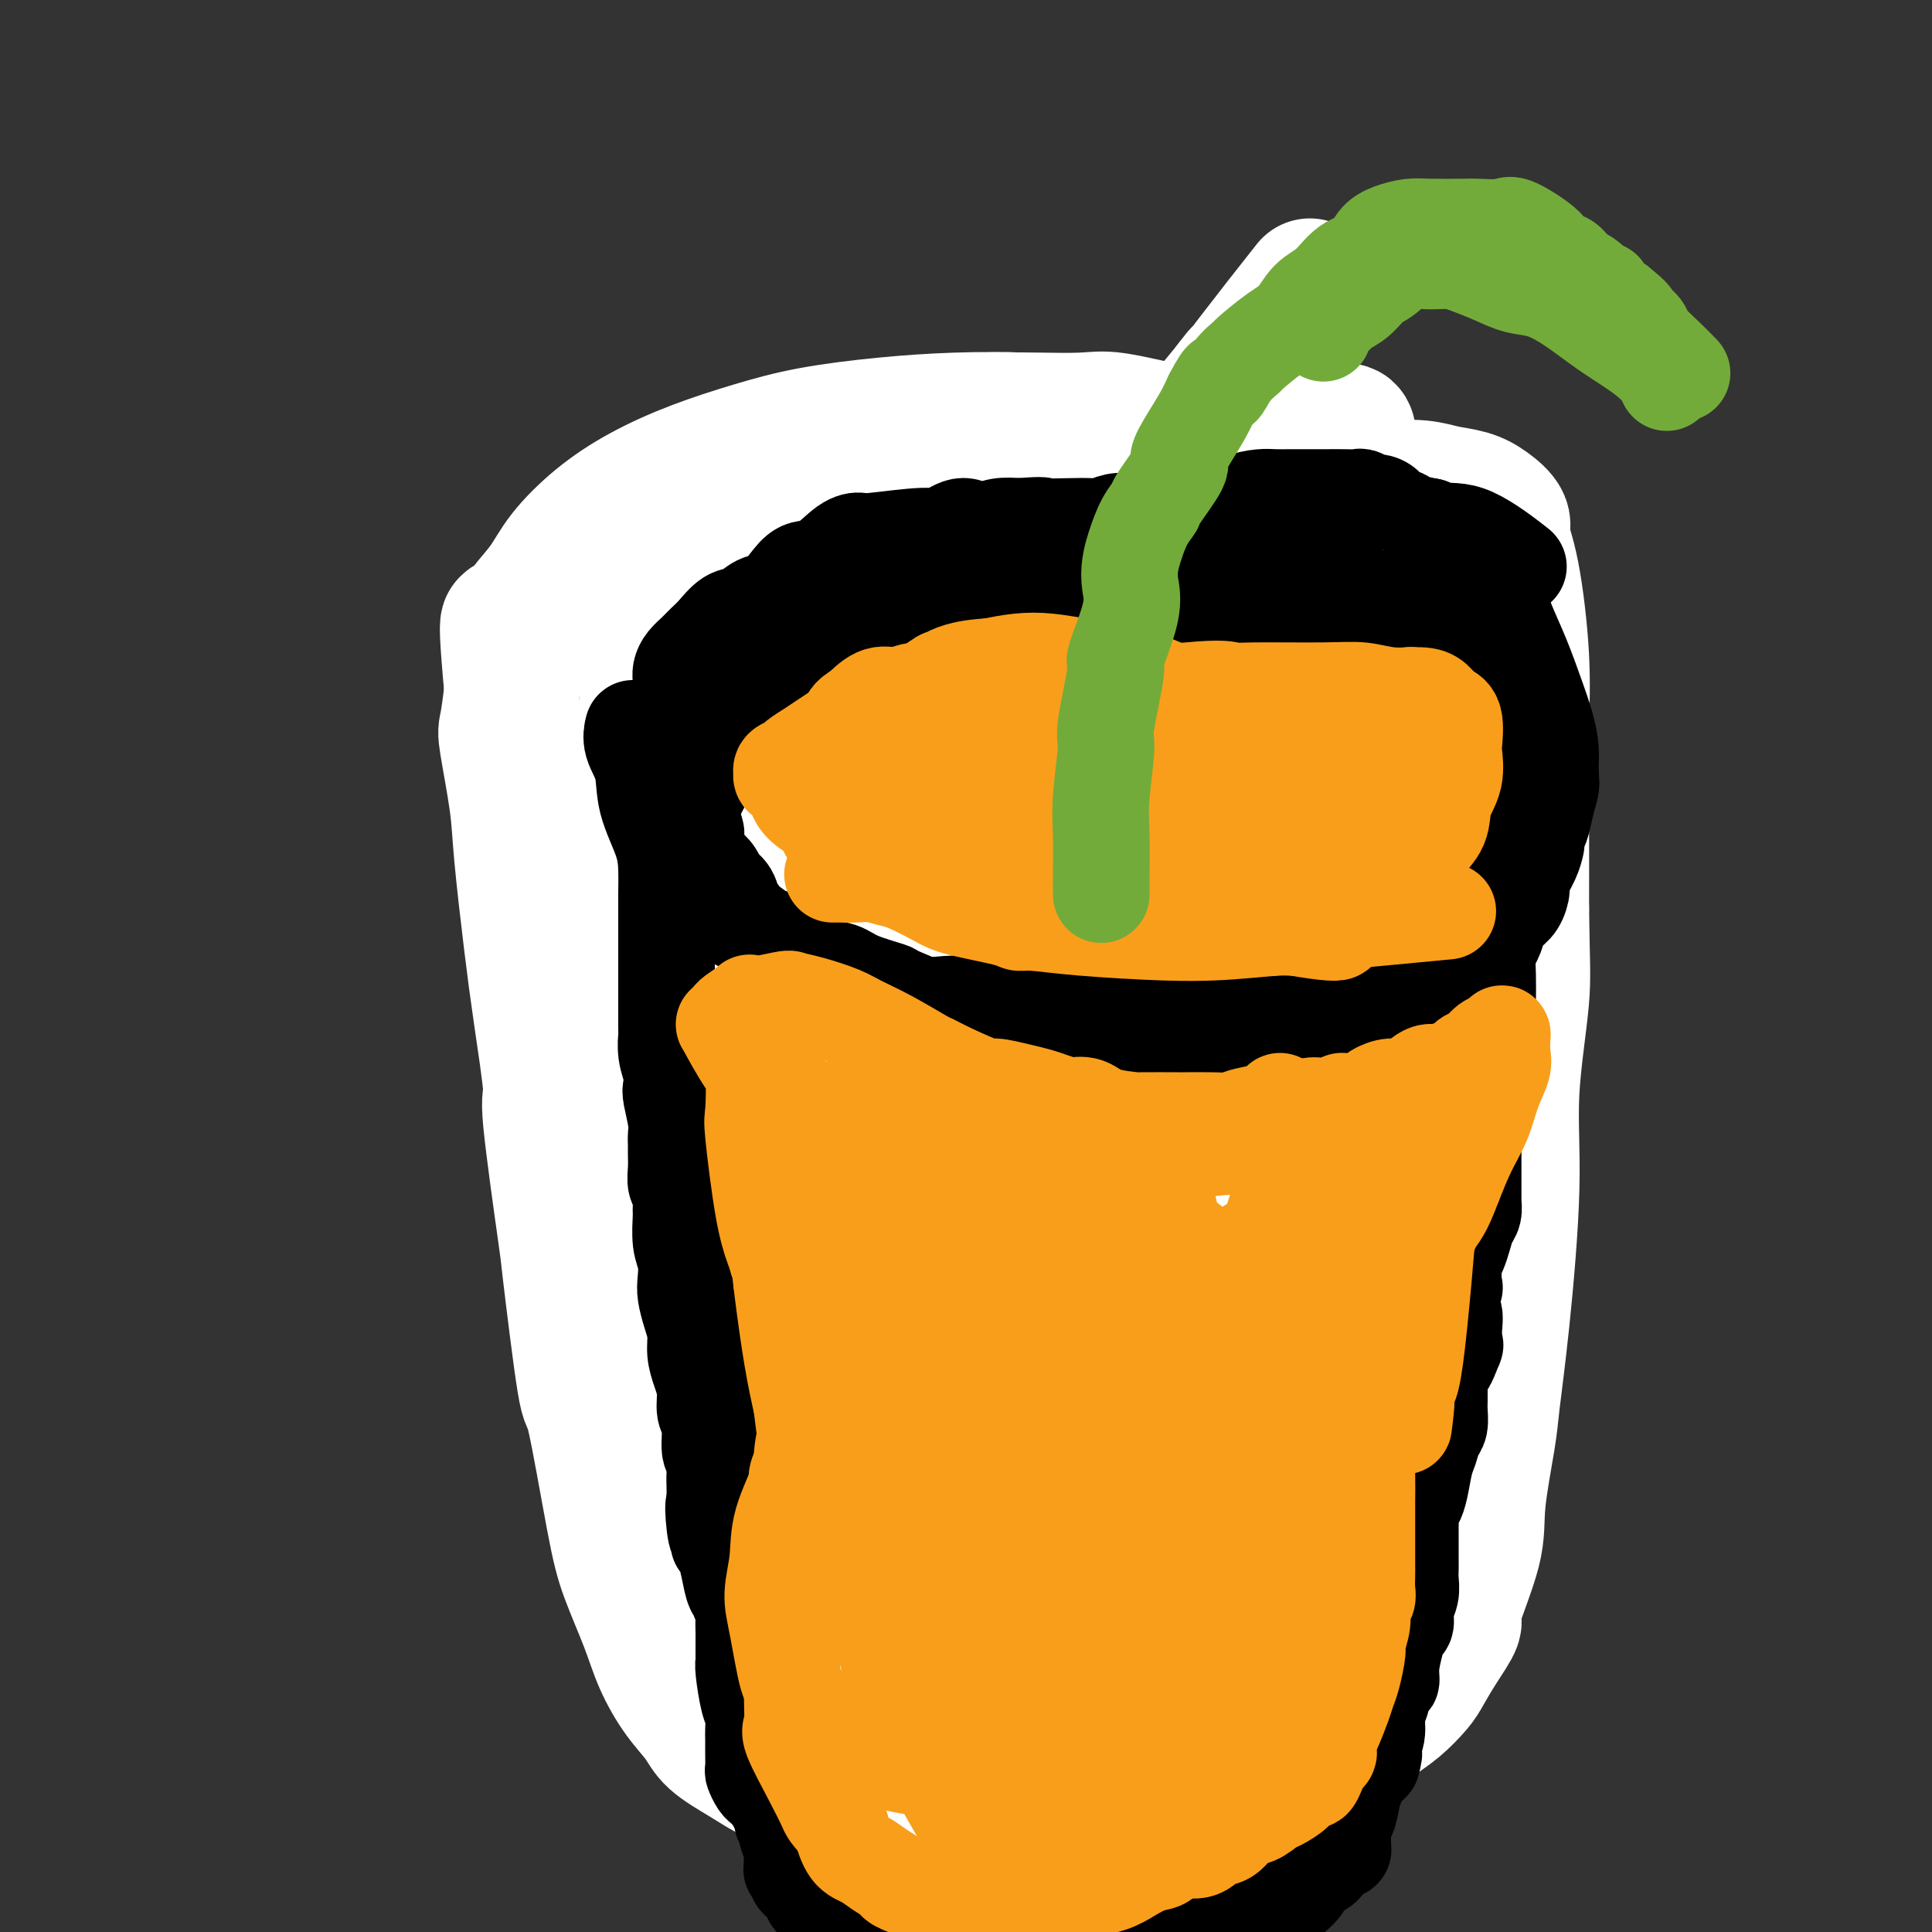 <svg viewBox='0 0 400 400' version='1.1' xmlns='http://www.w3.org/2000/svg' xmlns:xlink='http://www.w3.org/1999/xlink'><rect x="0" y="0" width="400" height="400" fill="#333333" stroke="none"/><g fill='none' stroke='#000000' stroke-width='12' stroke-linecap='round' stroke-linejoin='round'><path d='M128,129c-0.000,-0.000 -0.000,-0.000 0,0c0.000,0.000 0.000,0.000 0,0c-0.000,-0.000 -0.000,-0.000 0,0c0.000,0.000 0.000,0.000 0,0c-0.000,-0.000 -0.000,-0.000 0,0c0.000,0.000 0.000,0.000 0,0c-0.000,-0.000 -0.000,-0.000 0,0c0.000,0.000 0.000,0.000 0,0c-0.000,-0.000 -0.000,-0.000 0,0c0.000,0.000 0.000,0.000 0,0c-0.000,-0.000 -0.000,-0.000 0,0c0.000,0.000 0.000,0.000 0,0c-0.000,-0.000 -0.000,-0.000 0,0c0.000,0.000 0.000,0.000 0,0c-0.000,-0.000 -0.000,-0.000 0,0c0.000,0.000 0.000,0.000 0,0c-0.000,-0.000 -0.000,-0.000 0,0c0.000,0.000 0.000,0.001 0,0c-0.000,-0.001 -0.001,-0.003 0,0c0.001,0.003 0.003,0.011 0,0c-0.003,-0.011 -0.012,-0.042 0,0c0.012,0.042 0.043,0.155 0,0c-0.043,-0.155 -0.161,-0.580 0,0c0.161,0.580 0.603,2.164 1,4c0.397,1.836 0.751,3.923 1,6c0.249,2.077 0.393,4.145 1,7c0.607,2.855 1.678,6.497 2,9c0.322,2.503 -0.106,3.866 0,5c0.106,1.134 0.744,2.038 1,3c0.256,0.962 0.128,1.981 0,3'/><path d='M134,166c0.863,6.294 0.021,3.529 0,3c-0.021,-0.529 0.779,1.179 1,2c0.221,0.821 -0.137,0.754 0,1c0.137,0.246 0.769,0.805 1,1c0.231,0.195 0.062,0.026 0,0c-0.062,-0.026 -0.017,0.092 0,0c0.017,-0.092 0.006,-0.393 0,0c-0.006,0.393 -0.006,1.480 0,2c0.006,0.520 0.017,0.474 0,1c-0.017,0.526 -0.061,1.623 0,2c0.061,0.377 0.227,0.033 0,0c-0.227,-0.033 -0.845,0.245 -1,1c-0.155,0.755 0.155,1.987 0,3c-0.155,1.013 -0.774,1.808 -1,3c-0.226,1.192 -0.058,2.782 0,4c0.058,1.218 0.005,2.064 0,3c-0.005,0.936 0.036,1.960 0,3c-0.036,1.040 -0.149,2.095 0,3c0.149,0.905 0.562,1.661 1,3c0.438,1.339 0.902,3.263 1,4c0.098,0.737 -0.170,0.287 0,1c0.170,0.713 0.778,2.589 1,4c0.222,1.411 0.060,2.358 0,3c-0.060,0.642 -0.016,0.978 0,2c0.016,1.022 0.004,2.730 0,4c-0.004,1.270 -0.002,2.104 0,3c0.002,0.896 0.003,1.856 0,3c-0.003,1.144 -0.011,2.472 0,3c0.011,0.528 0.041,0.258 0,1c-0.041,0.742 -0.155,2.498 0,4c0.155,1.502 0.577,2.751 1,4'/><path d='M138,237c0.619,11.016 0.167,3.056 0,1c-0.167,-2.056 -0.048,1.793 0,4c0.048,2.207 0.027,2.772 0,3c-0.027,0.228 -0.060,0.120 0,1c0.060,0.880 0.212,2.750 0,3c-0.212,0.250 -0.789,-1.118 -1,0c-0.211,1.118 -0.058,4.721 0,6c0.058,1.279 0.019,0.233 0,1c-0.019,0.767 -0.020,3.349 0,5c0.020,1.651 0.061,2.373 0,3c-0.061,0.627 -0.223,1.160 0,2c0.223,0.840 0.830,1.986 1,3c0.170,1.014 -0.099,1.896 0,3c0.099,1.104 0.566,2.431 1,3c0.434,0.569 0.834,0.381 1,1c0.166,0.619 0.097,2.045 0,3c-0.097,0.955 -0.222,1.438 0,2c0.222,0.562 0.791,1.203 1,2c0.209,0.797 0.056,1.749 0,3c-0.056,1.251 -0.016,2.800 0,4c0.016,1.200 0.008,2.050 0,3c-0.008,0.950 -0.016,2.000 0,3c0.016,1.000 0.056,1.949 0,3c-0.056,1.051 -0.207,2.203 0,3c0.207,0.797 0.772,1.239 1,2c0.228,0.761 0.117,1.842 0,3c-0.117,1.158 -0.241,2.393 0,3c0.241,0.607 0.848,0.585 1,1c0.152,0.415 -0.151,1.265 0,2c0.151,0.735 0.758,1.353 1,2c0.242,0.647 0.121,1.324 0,2'/><path d='M144,317c1.038,8.783 0.134,4.241 0,3c-0.134,-1.241 0.504,0.819 1,2c0.496,1.181 0.852,1.484 1,2c0.148,0.516 0.088,1.246 0,2c-0.088,0.754 -0.206,1.532 0,2c0.206,0.468 0.735,0.627 1,1c0.265,0.373 0.267,0.961 0,1c-0.267,0.039 -0.804,-0.470 -1,0c-0.196,0.470 -0.053,1.918 0,3c0.053,1.082 0.014,1.796 0,3c-0.014,1.204 -0.004,2.897 0,4c0.004,1.103 0.001,1.615 0,2c-0.001,0.385 -0.000,0.641 0,1c0.000,0.359 0.000,0.819 0,1c-0.000,0.181 -0.001,0.082 0,0c0.001,-0.082 0.003,-0.147 0,0c-0.003,0.147 -0.011,0.505 0,1c0.011,0.495 0.040,1.126 0,2c-0.040,0.874 -0.150,1.992 0,3c0.150,1.008 0.561,1.906 1,3c0.439,1.094 0.906,2.384 1,3c0.094,0.616 -0.185,0.558 0,1c0.185,0.442 0.832,1.384 1,2c0.168,0.616 -0.145,0.904 0,1c0.145,0.096 0.749,-0.002 1,0c0.251,0.002 0.150,0.102 0,0c-0.150,-0.102 -0.350,-0.406 0,0c0.350,0.406 1.248,1.521 2,2c0.752,0.479 1.356,0.321 2,1c0.644,0.679 1.327,2.194 2,3c0.673,0.806 1.337,0.903 2,1'/><path d='M158,367c2.037,1.417 2.628,0.961 3,1c0.372,0.039 0.524,0.574 1,1c0.476,0.426 1.277,0.744 2,1c0.723,0.256 1.369,0.451 2,1c0.631,0.549 1.249,1.453 2,2c0.751,0.547 1.636,0.739 2,1c0.364,0.261 0.208,0.592 1,1c0.792,0.408 2.532,0.894 3,1c0.468,0.106 -0.338,-0.168 0,0c0.338,0.168 1.818,0.777 3,1c1.182,0.223 2.066,0.060 3,0c0.934,-0.060 1.918,-0.016 3,0c1.082,0.016 2.262,0.004 3,0c0.738,-0.004 1.033,-0.001 2,0c0.967,0.001 2.606,0.000 3,0c0.394,-0.000 -0.457,0.000 0,0c0.457,-0.000 2.224,-0.000 3,0c0.776,0.000 0.563,0.001 1,0c0.437,-0.001 1.523,-0.004 2,0c0.477,0.004 0.344,0.016 1,0c0.656,-0.016 2.101,-0.060 3,0c0.899,0.060 1.252,0.223 2,0c0.748,-0.223 1.892,-0.832 2,-1c0.108,-0.168 -0.819,0.106 0,0c0.819,-0.106 3.385,-0.593 5,-1c1.615,-0.407 2.279,-0.736 3,-1c0.721,-0.264 1.500,-0.463 2,-1c0.500,-0.537 0.722,-1.412 1,-2c0.278,-0.588 0.613,-0.889 1,-1c0.387,-0.111 0.825,-0.032 1,0c0.175,0.032 0.088,0.016 0,0'/><path d='M218,370c2.627,-1.100 0.696,-0.351 0,0c-0.696,0.351 -0.157,0.304 0,0c0.157,-0.304 -0.070,-0.866 1,-1c1.070,-0.134 3.435,0.160 5,0c1.565,-0.160 2.328,-0.775 3,-1c0.672,-0.225 1.252,-0.060 2,0c0.748,0.060 1.664,0.016 2,0c0.336,-0.016 0.093,-0.004 0,0c-0.093,0.004 -0.035,0.001 0,0c0.035,-0.001 0.048,0.001 0,0c-0.048,-0.001 -0.156,-0.004 0,0c0.156,0.004 0.576,0.015 1,0c0.424,-0.015 0.851,-0.057 1,0c0.149,0.057 0.018,0.211 1,0c0.982,-0.211 3.076,-0.789 4,-1c0.924,-0.211 0.678,-0.057 1,0c0.322,0.057 1.211,0.015 2,0c0.789,-0.015 1.478,-0.003 2,0c0.522,0.003 0.875,-0.003 1,0c0.125,0.003 0.020,0.016 0,0c-0.020,-0.016 0.044,-0.060 0,0c-0.044,0.060 -0.198,0.222 0,0c0.198,-0.222 0.747,-0.830 1,-1c0.253,-0.170 0.212,0.098 0,0c-0.212,-0.098 -0.593,-0.562 0,-1c0.593,-0.438 2.159,-0.849 3,-1c0.841,-0.151 0.957,-0.043 1,0c0.043,0.043 0.011,0.022 0,0c-0.011,-0.022 -0.003,-0.044 0,0c0.003,0.044 0.001,0.156 0,0c-0.001,-0.156 -0.000,-0.578 0,-1'/><path d='M249,363c1.052,-0.766 1.181,-0.682 2,-1c0.819,-0.318 2.328,-1.038 3,-2c0.672,-0.962 0.506,-2.167 1,-3c0.494,-0.833 1.649,-1.295 2,-2c0.351,-0.705 -0.102,-1.652 0,-2c0.102,-0.348 0.758,-0.098 1,0c0.242,0.098 0.071,0.045 0,0c-0.071,-0.045 -0.044,-0.082 0,0c0.044,0.082 0.103,0.285 0,0c-0.103,-0.285 -0.367,-1.056 0,-2c0.367,-0.944 1.364,-2.062 2,-3c0.636,-0.938 0.909,-1.698 1,-2c0.091,-0.302 -0.001,-0.148 0,0c0.001,0.148 0.095,0.289 0,0c-0.095,-0.289 -0.379,-1.007 0,-2c0.379,-0.993 1.422,-2.260 2,-3c0.578,-0.740 0.691,-0.954 1,-2c0.309,-1.046 0.815,-2.923 1,-4c0.185,-1.077 0.050,-1.355 0,-2c-0.050,-0.645 -0.013,-1.656 0,-2c0.013,-0.344 0.004,-0.022 0,0c-0.004,0.022 -0.001,-0.257 0,-1c0.001,-0.743 0.000,-1.951 0,-3c-0.000,-1.049 0.000,-1.941 0,-3c-0.000,-1.059 -0.001,-2.286 0,-3c0.001,-0.714 0.002,-0.915 0,-1c-0.002,-0.085 -0.009,-0.053 0,0c0.009,0.053 0.033,0.128 0,0c-0.033,-0.128 -0.124,-0.457 0,-1c0.124,-0.543 0.464,-1.298 1,-2c0.536,-0.702 1.268,-1.351 2,-2'/><path d='M268,315c0.935,-4.623 0.773,-3.181 1,-3c0.227,0.181 0.842,-0.899 1,-2c0.158,-1.101 -0.140,-2.222 0,-3c0.140,-0.778 0.717,-1.214 1,-2c0.283,-0.786 0.272,-1.922 0,-3c-0.272,-1.078 -0.805,-2.098 -1,-3c-0.195,-0.902 -0.052,-1.686 0,-2c0.052,-0.314 0.014,-0.157 0,-1c-0.014,-0.843 -0.004,-2.685 0,-4c0.004,-1.315 0.003,-2.103 0,-3c-0.003,-0.897 -0.008,-1.904 0,-3c0.008,-1.096 0.030,-2.282 0,-3c-0.030,-0.718 -0.112,-0.968 0,-1c0.112,-0.032 0.418,0.154 0,0c-0.418,-0.154 -1.558,-0.648 -2,-1c-0.442,-0.352 -0.185,-0.561 0,-1c0.185,-0.439 0.297,-1.109 0,-2c-0.297,-0.891 -1.004,-2.004 -1,-3c0.004,-0.996 0.718,-1.876 1,-3c0.282,-1.124 0.132,-2.492 0,-3c-0.132,-0.508 -0.247,-0.156 0,-1c0.247,-0.844 0.854,-2.882 1,-4c0.146,-1.118 -0.171,-1.314 0,-2c0.171,-0.686 0.829,-1.862 1,-3c0.171,-1.138 -0.147,-2.239 0,-3c0.147,-0.761 0.757,-1.184 1,-2c0.243,-0.816 0.118,-2.025 0,-3c-0.118,-0.975 -0.227,-1.715 0,-2c0.227,-0.285 0.792,-0.115 1,0c0.208,0.115 0.059,0.176 0,0c-0.059,-0.176 -0.030,-0.588 0,-1'/><path d='M272,248c0.716,-4.586 0.006,-2.551 0,-2c-0.006,0.551 0.692,-0.383 1,-1c0.308,-0.617 0.226,-0.917 0,-2c-0.226,-1.083 -0.596,-2.951 -1,-4c-0.404,-1.049 -0.840,-1.281 -1,-2c-0.160,-0.719 -0.043,-1.924 0,-3c0.043,-1.076 0.011,-2.021 0,-3c-0.011,-0.979 -0.003,-1.991 0,-3c0.003,-1.009 0.001,-2.015 0,-3c-0.001,-0.985 -0.000,-1.949 0,-3c0.000,-1.051 0.000,-2.190 0,-3c-0.000,-0.810 -0.001,-1.291 0,-2c0.001,-0.709 0.003,-1.646 0,-2c-0.003,-0.354 -0.012,-0.124 0,0c0.012,0.124 0.046,0.141 0,0c-0.046,-0.141 -0.171,-0.440 0,-1c0.171,-0.560 0.638,-1.381 1,-2c0.362,-0.619 0.619,-1.036 1,-2c0.381,-0.964 0.887,-2.475 1,-4c0.113,-1.525 -0.165,-3.065 0,-4c0.165,-0.935 0.775,-1.266 1,-2c0.225,-0.734 0.064,-1.873 0,-3c-0.064,-1.127 -0.032,-2.243 0,-3c0.032,-0.757 0.065,-1.155 0,-2c-0.065,-0.845 -0.228,-2.135 0,-3c0.228,-0.865 0.846,-1.303 1,-2c0.154,-0.697 -0.158,-1.654 0,-2c0.158,-0.346 0.785,-0.083 1,0c0.215,0.083 0.020,-0.016 0,0c-0.020,0.016 0.137,0.147 0,0c-0.137,-0.147 -0.569,-0.574 -1,-1'/><path d='M276,184c0.758,-5.216 0.154,-2.757 0,-2c-0.154,0.757 0.142,-0.188 0,-1c-0.142,-0.812 -0.721,-1.490 -1,-2c-0.279,-0.510 -0.257,-0.851 0,-1c0.257,-0.149 0.748,-0.106 1,0c0.252,0.106 0.264,0.273 0,0c-0.264,-0.273 -0.803,-0.988 -1,-2c-0.197,-1.012 -0.053,-2.323 0,-3c0.053,-0.677 0.015,-0.720 0,-2c-0.015,-1.280 -0.006,-3.798 0,-5c0.006,-1.202 0.009,-1.088 0,-2c-0.009,-0.912 -0.032,-2.851 0,-4c0.032,-1.149 0.117,-1.509 0,-2c-0.117,-0.491 -0.438,-1.112 0,-2c0.438,-0.888 1.634,-2.042 2,-3c0.366,-0.958 -0.098,-1.721 0,-2c0.098,-0.279 0.758,-0.074 1,0c0.242,0.074 0.065,0.018 0,0c-0.065,-0.018 -0.017,0.003 0,0c0.017,-0.003 0.005,-0.028 0,0c-0.005,0.028 -0.001,0.110 0,0c0.001,-0.110 0.000,-0.411 0,-1c-0.000,-0.589 -0.000,-1.464 0,-2c0.000,-0.536 0.000,-0.732 0,-1c-0.000,-0.268 -0.000,-0.609 0,-1c0.000,-0.391 0.000,-0.834 0,-1c-0.000,-0.166 -0.000,-0.056 0,0c0.000,0.056 0.000,0.056 0,0c-0.000,-0.056 -0.000,-0.169 0,0c0.000,0.169 0.000,0.620 0,0c-0.000,-0.620 -0.000,-2.310 0,-4'/><path d='M278,141c0.083,-7.117 -0.710,-3.410 -1,-3c-0.290,0.410 -0.078,-2.479 0,-4c0.078,-1.521 0.021,-1.676 0,-2c-0.021,-0.324 -0.006,-0.819 0,-1c0.006,-0.181 0.001,-0.049 0,0c-0.001,0.049 -0.000,0.015 0,0c0.000,-0.015 0.000,-0.011 0,0c-0.000,0.011 -0.000,0.029 0,0c0.000,-0.029 0.000,-0.104 0,0c-0.000,0.104 -0.000,0.386 0,0c0.000,-0.386 0.000,-1.441 0,-2c-0.000,-0.559 -0.001,-0.623 0,-1c0.001,-0.377 0.004,-1.068 0,-2c-0.004,-0.932 -0.015,-2.106 0,-3c0.015,-0.894 0.057,-1.507 0,-2c-0.057,-0.493 -0.211,-0.864 0,-1c0.211,-0.136 0.789,-0.036 1,0c0.211,0.036 0.057,0.010 0,0c-0.057,-0.010 -0.015,-0.003 0,0c0.015,0.003 0.004,0.000 0,0c-0.004,-0.000 -0.001,0.001 0,0c0.001,-0.001 0.000,-0.003 0,0c-0.000,0.003 -0.000,0.012 0,0c0.000,-0.012 0.000,-0.046 0,0c-0.000,0.046 -0.000,0.170 0,0c0.000,-0.170 0.000,-0.634 0,-1c-0.000,-0.366 -0.000,-0.634 0,-1c0.000,-0.366 0.000,-0.830 0,-1c-0.000,-0.170 -0.000,-0.046 0,0c0.000,0.046 0.000,0.013 0,0c-0.000,-0.013 -0.000,-0.007 0,0'/><path d='M278,117c-0.664,-3.825 -2.323,-1.388 -3,-1c-0.677,0.388 -0.370,-1.273 -1,-2c-0.630,-0.727 -2.197,-0.520 -4,-1c-1.803,-0.480 -3.842,-1.645 -5,-2c-1.158,-0.355 -1.433,0.102 -2,0c-0.567,-0.102 -1.424,-0.763 -2,-1c-0.576,-0.237 -0.870,-0.049 -1,0c-0.130,0.049 -0.095,-0.039 0,0c0.095,0.039 0.251,0.207 0,0c-0.251,-0.207 -0.909,-0.787 -2,-1c-1.091,-0.213 -2.616,-0.057 -3,0c-0.384,0.057 0.373,0.015 -1,0c-1.373,-0.015 -4.876,-0.004 -7,0c-2.124,0.004 -2.868,0.001 -5,0c-2.132,-0.001 -5.650,-0.000 -7,0c-1.350,0.000 -0.530,0.000 -1,0c-0.470,-0.000 -2.229,-0.000 -3,0c-0.771,0.000 -0.553,0.000 -1,0c-0.447,-0.000 -1.560,-0.000 -2,0c-0.440,0.000 -0.206,0.000 0,0c0.206,-0.000 0.383,-0.000 0,0c-0.383,0.000 -1.327,0.000 -2,0c-0.673,-0.000 -1.075,-0.000 -2,0c-0.925,0.000 -2.375,0.000 -4,0c-1.625,-0.000 -3.427,-0.001 -5,0c-1.573,0.001 -2.919,0.003 -4,0c-1.081,-0.003 -1.898,-0.011 -3,0c-1.102,0.011 -2.489,0.041 -3,0c-0.511,-0.041 -0.146,-0.155 0,0c0.146,0.155 0.073,0.577 0,1'/><path d='M205,110c-8.462,0.156 -3.117,0.046 -1,0c2.117,-0.046 1.004,-0.026 0,0c-1.004,0.026 -1.901,0.060 -3,0c-1.099,-0.060 -2.401,-0.212 -3,0c-0.599,0.212 -0.495,0.789 -1,1c-0.505,0.211 -1.620,0.057 -2,0c-0.380,-0.057 -0.024,-0.015 0,0c0.024,0.015 -0.285,0.004 -1,0c-0.715,-0.004 -1.838,-0.002 -3,0c-1.162,0.002 -2.363,0.004 -4,0c-1.637,-0.004 -3.708,-0.015 -5,0c-1.292,0.015 -1.804,0.056 -3,0c-1.196,-0.056 -3.077,-0.207 -4,0c-0.923,0.207 -0.888,0.773 -1,1c-0.112,0.227 -0.369,0.113 -1,0c-0.631,-0.113 -1.635,-0.227 -2,0c-0.365,0.227 -0.090,0.793 0,1c0.090,0.207 -0.004,0.054 0,0c0.004,-0.054 0.105,-0.011 0,0c-0.105,0.011 -0.415,-0.011 -1,0c-0.585,0.011 -1.444,0.055 -2,0c-0.556,-0.055 -0.810,-0.211 -2,0c-1.190,0.211 -3.318,0.788 -5,1c-1.682,0.212 -2.920,0.061 -4,0c-1.080,-0.061 -2.002,-0.030 -3,0c-0.998,0.030 -2.071,0.061 -3,0c-0.929,-0.061 -1.713,-0.212 -2,0c-0.287,0.212 -0.077,0.789 0,1c0.077,0.211 0.021,0.057 0,0c-0.021,-0.057 -0.006,-0.016 0,0c0.006,0.016 0.003,0.008 0,0'/><path d='M149,115c-8.833,1.019 -2.917,1.067 -1,1c1.917,-0.067 -0.166,-0.249 -1,0c-0.834,0.249 -0.420,0.928 -1,2c-0.580,1.072 -2.156,2.536 -3,3c-0.844,0.464 -0.957,-0.072 -1,0c-0.043,0.072 -0.015,0.752 0,1c0.015,0.248 0.016,0.065 0,0c-0.016,-0.065 -0.048,-0.011 0,0c0.048,0.011 0.177,-0.023 0,0c-0.177,0.023 -0.661,0.101 -1,0c-0.339,-0.101 -0.535,-0.381 -1,0c-0.465,0.381 -1.200,1.423 -2,2c-0.800,0.577 -1.666,0.689 -2,1c-0.334,0.311 -0.135,0.819 0,1c0.135,0.181 0.205,0.033 0,0c-0.205,-0.033 -0.686,0.047 -1,0c-0.314,-0.047 -0.462,-0.223 -1,0c-0.538,0.223 -1.465,0.845 -2,1c-0.535,0.155 -0.678,-0.155 -1,0c-0.322,0.155 -0.822,0.776 -1,1c-0.178,0.224 -0.034,0.051 0,0c0.034,-0.051 -0.043,0.019 0,0c0.043,-0.019 0.207,-0.129 0,0c-0.207,0.129 -0.783,0.497 -1,1c-0.217,0.503 -0.073,1.142 0,2c0.073,0.858 0.076,1.936 0,3c-0.076,1.064 -0.230,2.114 0,3c0.230,0.886 0.845,1.609 1,2c0.155,0.391 -0.151,0.452 0,1c0.151,0.548 0.757,1.585 1,2c0.243,0.415 0.121,0.207 0,0'/><path d='M131,142c0.758,2.233 1.654,1.316 2,1c0.346,-0.316 0.143,-0.032 0,0c-0.143,0.032 -0.224,-0.187 0,0c0.224,0.187 0.755,0.781 1,1c0.245,0.219 0.206,0.064 0,0c-0.206,-0.064 -0.579,-0.036 0,1c0.579,1.036 2.111,3.079 3,4c0.889,0.921 1.135,0.719 1,1c-0.135,0.281 -0.650,1.044 0,2c0.650,0.956 2.467,2.106 3,3c0.533,0.894 -0.217,1.532 0,2c0.217,0.468 1.403,0.764 2,1c0.597,0.236 0.606,0.410 1,1c0.394,0.590 1.175,1.594 2,2c0.825,0.406 1.695,0.213 2,0c0.305,-0.213 0.046,-0.447 1,0c0.954,0.447 3.123,1.573 4,2c0.877,0.427 0.464,0.153 1,0c0.536,-0.153 2.022,-0.184 3,0c0.978,0.184 1.449,0.584 2,1c0.551,0.416 1.182,0.847 2,1c0.818,0.153 1.824,0.027 3,0c1.176,-0.027 2.522,0.045 3,0c0.478,-0.045 0.086,-0.208 1,0c0.914,0.208 3.133,0.787 4,1c0.867,0.213 0.381,0.061 1,0c0.619,-0.061 2.343,-0.030 3,0c0.657,0.030 0.248,0.060 0,0c-0.248,-0.060 -0.336,-0.208 0,0c0.336,0.208 1.096,0.774 2,1c0.904,0.226 1.952,0.113 3,0'/><path d='M181,167c6.089,1.155 3.813,1.041 3,1c-0.813,-0.041 -0.163,-0.011 1,0c1.163,0.011 2.840,0.003 4,0c1.160,-0.003 1.803,0.001 2,0c0.197,-0.001 -0.053,-0.005 0,0c0.053,0.005 0.411,0.020 1,0c0.589,-0.020 1.411,-0.074 2,0c0.589,0.074 0.945,0.278 1,0c0.055,-0.278 -0.191,-1.036 1,-1c1.191,0.036 3.820,0.868 5,1c1.180,0.132 0.913,-0.434 1,-1c0.087,-0.566 0.528,-1.132 1,-1c0.472,0.132 0.973,0.964 1,1c0.027,0.036 -0.421,-0.722 0,-1c0.421,-0.278 1.710,-0.076 3,0c1.290,0.076 2.579,0.024 3,0c0.421,-0.024 -0.027,-0.021 1,0c1.027,0.021 3.528,0.059 5,0c1.472,-0.059 1.916,-0.214 2,0c0.084,0.214 -0.191,0.799 0,1c0.191,0.201 0.849,0.020 1,0c0.151,-0.020 -0.206,0.120 0,0c0.206,-0.120 0.974,-0.501 1,-1c0.026,-0.499 -0.690,-1.114 0,-1c0.690,0.114 2.786,0.959 4,1c1.214,0.041 1.547,-0.721 2,-1c0.453,-0.279 1.028,-0.075 2,0c0.972,0.075 2.343,0.020 3,0c0.657,-0.020 0.600,-0.005 1,0c0.400,0.005 1.257,0.002 2,0c0.743,-0.002 1.371,-0.001 2,0'/><path d='M236,165c8.963,-0.320 3.870,-0.120 2,0c-1.870,0.120 -0.516,0.162 1,0c1.516,-0.162 3.193,-0.526 4,-1c0.807,-0.474 0.742,-1.059 1,-1c0.258,0.059 0.838,0.762 1,1c0.162,0.238 -0.093,0.011 0,0c0.093,-0.011 0.533,0.193 1,0c0.467,-0.193 0.962,-0.784 2,-1c1.038,-0.216 2.619,-0.058 3,0c0.381,0.058 -0.436,0.017 0,0c0.436,-0.017 2.127,-0.009 3,0c0.873,0.009 0.927,0.018 1,0c0.073,-0.018 0.163,-0.062 0,0c-0.163,0.062 -0.579,0.232 0,0c0.579,-0.232 2.155,-0.865 3,-1c0.845,-0.135 0.960,0.227 1,0c0.040,-0.227 0.004,-1.041 1,-1c0.996,0.041 3.023,0.939 4,1c0.977,0.061 0.903,-0.716 1,-1c0.097,-0.284 0.365,-0.075 1,0c0.635,0.075 1.635,0.016 2,0c0.365,-0.016 0.093,0.010 0,0c-0.093,-0.010 -0.007,-0.055 0,0c0.007,0.055 -0.065,0.211 0,0c0.065,-0.211 0.266,-0.789 1,-1c0.734,-0.211 2.001,-0.057 3,0c0.999,0.057 1.732,0.015 2,0c0.268,-0.015 0.072,-0.004 0,0c-0.072,0.004 -0.019,0.001 0,0c0.019,-0.001 0.006,-0.000 0,0c-0.006,0.000 -0.003,0.000 0,0'/><path d='M274,160c5.884,-0.729 1.595,-0.052 0,0c-1.595,0.052 -0.495,-0.522 0,-1c0.495,-0.478 0.385,-0.860 1,-1c0.615,-0.140 1.955,-0.037 3,0c1.045,0.037 1.797,0.010 2,0c0.203,-0.010 -0.142,-0.003 0,0c0.142,0.003 0.770,0.001 1,0c0.230,-0.001 0.062,-0.000 0,0c-0.062,0.000 -0.017,0.000 0,0c0.017,-0.000 0.004,-0.000 0,0c-0.004,0.000 -0.001,0.000 0,0c0.001,-0.000 0.000,-0.000 0,0c-0.000,0.000 -0.000,0.000 0,0c0.000,-0.000 0.000,-0.000 0,0c-0.000,0.000 0.000,0.000 0,0c-0.000,-0.000 -0.000,-0.000 0,0c0.000,0.000 0.001,0.001 0,0c-0.001,-0.001 -0.003,-0.004 0,0c0.003,0.004 0.011,0.016 0,0c-0.011,-0.016 -0.041,-0.061 0,0c0.041,0.061 0.155,0.226 0,0c-0.155,-0.226 -0.577,-0.845 0,-1c0.577,-0.155 2.155,0.155 3,0c0.845,-0.155 0.959,-0.774 1,-1c0.041,-0.226 0.011,-0.061 0,0c-0.011,0.061 -0.003,0.016 0,0c0.003,-0.016 0.001,-0.004 0,0c-0.001,0.004 -0.000,0.001 0,0c0.000,-0.001 0.000,-0.001 0,0'/><path d='M291,118c-0.000,0.000 -0.000,0.000 0,0c0.000,-0.000 0.000,-0.000 0,0c-0.000,0.000 -0.000,0.000 0,0c0.000,-0.000 0.000,-0.000 0,0c-0.000,0.000 -0.000,0.000 0,0c0.000,-0.000 0.000,-0.000 0,0c-0.000,0.000 -0.000,0.000 0,0c0.000,-0.000 0.000,-0.000 0,0c-0.000,0.000 -0.000,0.000 0,0c0.000,-0.000 0.000,-0.000 0,0c-0.000,0.000 -0.000,0.001 0,0c0.000,-0.001 0.001,-0.003 0,0c-0.001,0.003 -0.003,0.012 0,0c0.003,-0.012 0.011,-0.043 0,0c-0.011,0.043 -0.040,0.161 0,0c0.040,-0.161 0.151,-0.602 0,0c-0.151,0.602 -0.562,2.245 -1,4c-0.438,1.755 -0.902,3.620 -1,6c-0.098,2.380 0.170,5.274 0,8c-0.170,2.726 -0.776,5.285 -1,8c-0.224,2.715 -0.064,5.587 0,7c0.064,1.413 0.031,1.366 0,3c-0.031,1.634 -0.061,4.949 0,7c0.061,2.051 0.212,2.840 0,4c-0.212,1.160 -0.789,2.693 -1,4c-0.211,1.307 -0.057,2.389 0,3c0.057,0.611 0.015,0.752 0,1c-0.015,0.248 -0.004,0.603 0,1c0.004,0.397 0.001,0.838 0,1c-0.001,0.162 -0.000,0.046 0,0c0.000,-0.046 0.000,-0.023 0,0'/><path d='M287,175c-0.558,9.360 0.047,4.260 0,3c-0.047,-1.260 -0.745,1.321 -1,3c-0.255,1.679 -0.067,2.455 0,4c0.067,1.545 0.014,3.859 0,5c-0.014,1.141 0.010,1.109 0,2c-0.010,0.891 -0.055,2.704 0,4c0.055,1.296 0.211,2.076 0,3c-0.211,0.924 -0.789,1.991 -1,3c-0.211,1.009 -0.056,1.961 0,3c0.056,1.039 0.011,2.164 0,3c-0.011,0.836 0.011,1.382 0,2c-0.011,0.618 -0.056,1.307 0,2c0.056,0.693 0.211,1.391 0,2c-0.211,0.609 -0.789,1.131 -1,2c-0.211,0.869 -0.057,2.087 0,3c0.057,0.913 0.016,1.523 0,3c-0.016,1.477 -0.008,3.823 0,5c0.008,1.177 0.016,1.186 0,2c-0.016,0.814 -0.056,2.432 0,4c0.056,1.568 0.207,3.086 0,4c-0.207,0.914 -0.773,1.223 -1,2c-0.227,0.777 -0.116,2.021 0,3c0.116,0.979 0.238,1.694 0,2c-0.238,0.306 -0.837,0.202 -1,1c-0.163,0.798 0.110,2.498 0,3c-0.110,0.502 -0.604,-0.193 -1,1c-0.396,1.193 -0.695,4.276 -1,6c-0.305,1.724 -0.618,2.091 -1,3c-0.382,0.909 -0.834,2.360 -1,3c-0.166,0.640 -0.048,0.469 0,1c0.048,0.531 0.024,1.766 0,3'/><path d='M278,265c-0.911,4.434 -0.188,1.517 0,1c0.188,-0.517 -0.160,1.364 0,3c0.160,1.636 0.827,3.026 1,4c0.173,0.974 -0.149,1.530 0,2c0.149,0.470 0.768,0.853 1,1c0.232,0.147 0.077,0.058 0,0c-0.077,-0.058 -0.077,-0.086 0,0c0.077,0.086 0.231,0.284 0,1c-0.231,0.716 -0.846,1.948 -1,3c-0.154,1.052 0.155,1.923 0,3c-0.155,1.077 -0.774,2.362 -1,4c-0.226,1.638 -0.061,3.631 0,5c0.061,1.369 0.016,2.114 0,3c-0.016,0.886 -0.004,1.914 0,3c0.004,1.086 0.000,2.231 0,3c-0.000,0.769 0.004,1.162 0,2c-0.004,0.838 -0.015,2.122 0,3c0.015,0.878 0.058,1.350 0,2c-0.058,0.650 -0.215,1.478 0,2c0.215,0.522 0.804,0.737 1,1c0.196,0.263 0.001,0.574 0,1c-0.001,0.426 0.193,0.968 0,1c-0.193,0.032 -0.772,-0.446 -1,0c-0.228,0.446 -0.103,1.815 0,3c0.103,1.185 0.186,2.185 0,3c-0.186,0.815 -0.641,1.444 -1,2c-0.359,0.556 -0.621,1.038 -1,2c-0.379,0.962 -0.875,2.402 -1,3c-0.125,0.598 0.120,0.353 0,1c-0.120,0.647 -0.606,2.185 -1,3c-0.394,0.815 -0.697,0.908 -1,1'/><path d='M273,331c-1.088,3.015 -0.810,1.552 -1,1c-0.190,-0.552 -0.850,-0.192 -1,1c-0.150,1.192 0.209,3.217 0,4c-0.209,0.783 -0.986,0.325 -1,1c-0.014,0.675 0.735,2.484 1,3c0.265,0.516 0.045,-0.260 0,0c-0.045,0.260 0.086,1.557 0,2c-0.086,0.443 -0.387,0.031 -1,0c-0.613,-0.031 -1.536,0.320 -2,1c-0.464,0.680 -0.468,1.690 -1,2c-0.532,0.310 -1.593,-0.080 -2,0c-0.407,0.080 -0.162,0.631 0,1c0.162,0.369 0.239,0.557 0,1c-0.239,0.443 -0.796,1.141 -1,2c-0.204,0.859 -0.055,1.880 0,3c0.055,1.120 0.015,2.338 0,3c-0.015,0.662 -0.006,0.768 0,1c0.006,0.232 0.009,0.590 0,1c-0.009,0.410 -0.029,0.872 0,1c0.029,0.128 0.106,-0.078 0,0c-0.106,0.078 -0.395,0.442 -1,1c-0.605,0.558 -1.525,1.312 -2,2c-0.475,0.688 -0.505,1.311 -1,2c-0.495,0.689 -1.456,1.442 -2,2c-0.544,0.558 -0.671,0.919 -1,1c-0.329,0.081 -0.859,-0.119 -1,0c-0.141,0.119 0.106,0.558 0,1c-0.106,0.442 -0.567,0.888 -1,1c-0.433,0.112 -0.838,-0.111 -1,0c-0.162,0.111 -0.081,0.555 0,1'/><path d='M254,370c-1.556,1.933 -0.444,1.267 0,1c0.444,-0.267 0.222,-0.133 0,0'/></g>
<g fill='none' stroke='#FFFFFF' stroke-width='28' stroke-linecap='round' stroke-linejoin='round'><path d='M279,314c0.002,-0.009 0.003,-0.019 0,0c-0.003,0.019 -0.012,0.065 0,0c0.012,-0.065 0.043,-0.243 0,0c-0.043,0.243 -0.161,0.907 0,0c0.161,-0.907 0.603,-3.386 1,-7c0.397,-3.614 0.751,-8.362 1,-14c0.249,-5.638 0.392,-12.164 1,-19c0.608,-6.836 1.679,-13.980 2,-20c0.321,-6.020 -0.109,-10.915 -1,-13c-0.891,-2.085 -2.245,-1.360 -3,-1c-0.755,0.360 -0.912,0.356 -2,3c-1.088,2.644 -3.105,7.936 -5,13c-1.895,5.064 -3.666,9.900 -6,19c-2.334,9.100 -5.231,22.464 -7,31c-1.769,8.536 -2.411,12.244 -3,16c-0.589,3.756 -1.126,7.561 -1,8c0.126,0.439 0.914,-2.486 2,-6c1.086,-3.514 2.470,-7.615 4,-15c1.530,-7.385 3.205,-18.055 4,-23c0.795,-4.945 0.708,-4.167 2,-14c1.292,-9.833 3.961,-30.279 6,-45c2.039,-14.721 3.448,-23.718 4,-29c0.552,-5.282 0.245,-6.848 1,-13c0.755,-6.152 2.570,-16.889 3,-20c0.430,-3.111 -0.527,1.403 -1,6c-0.473,4.597 -0.464,9.276 -1,17c-0.536,7.724 -1.618,18.493 -2,29c-0.382,10.507 -0.064,20.752 0,32c0.064,11.248 -0.124,23.499 0,34c0.124,10.501 0.562,19.250 1,28'/><path d='M279,311c0.127,16.157 -0.057,9.551 1,11c1.057,1.449 3.355,10.955 4,15c0.645,4.045 -0.363,2.630 0,-3c0.363,-5.630 2.098,-15.473 3,-26c0.902,-10.527 0.971,-21.737 1,-34c0.029,-12.263 0.017,-25.579 0,-39c-0.017,-13.421 -0.041,-26.945 0,-39c0.041,-12.055 0.146,-22.639 0,-31c-0.146,-8.361 -0.541,-14.497 -1,-18c-0.459,-3.503 -0.980,-4.372 -2,-2c-1.020,2.372 -2.539,7.986 -4,16c-1.461,8.014 -2.865,18.427 -4,30c-1.135,11.573 -2.001,24.305 -3,37c-0.999,12.695 -2.130,25.352 -3,39c-0.870,13.648 -1.480,28.288 -2,36c-0.520,7.712 -0.951,8.496 -1,14c-0.049,5.504 0.282,15.727 1,22c0.718,6.273 1.822,8.596 2,7c0.178,-1.596 -0.571,-7.111 0,-16c0.571,-8.889 2.460,-21.153 3,-29c0.540,-7.847 -0.270,-11.276 0,-19c0.270,-7.724 1.622,-19.743 4,-38c2.378,-18.257 5.784,-42.754 7,-54c1.216,-11.246 0.242,-9.242 1,-14c0.758,-4.758 3.249,-16.278 4,-20c0.751,-3.722 -0.237,0.354 -1,7c-0.763,6.646 -1.301,15.861 -2,20c-0.699,4.139 -1.558,3.202 -2,15c-0.442,11.798 -0.465,36.330 -1,53c-0.535,16.670 -1.581,25.477 -2,35c-0.419,9.523 -0.209,19.761 0,30'/><path d='M282,316c-0.477,21.874 -0.171,17.558 0,19c0.171,1.442 0.206,8.643 0,10c-0.206,1.357 -0.654,-3.130 -1,-5c-0.346,-1.870 -0.591,-1.124 -1,-10c-0.409,-8.876 -0.984,-27.376 -2,-43c-1.016,-15.624 -2.475,-28.373 -3,-42c-0.525,-13.627 -0.116,-28.132 0,-41c0.116,-12.868 -0.060,-24.101 0,-33c0.060,-8.899 0.355,-15.466 0,-20c-0.355,-4.534 -1.362,-7.034 -3,-6c-1.638,1.034 -3.907,5.602 -6,12c-2.093,6.398 -4.009,14.624 -6,25c-1.991,10.376 -4.057,22.900 -6,34c-1.943,11.100 -3.762,20.774 -6,37c-2.238,16.226 -4.893,39.004 -6,50c-1.107,10.996 -0.665,10.209 -1,14c-0.335,3.791 -1.446,12.161 -2,16c-0.554,3.839 -0.551,3.147 -1,1c-0.449,-2.147 -1.352,-5.750 -2,-12c-0.648,-6.250 -1.042,-15.148 -1,-26c0.042,-10.852 0.519,-23.658 1,-37c0.481,-13.342 0.964,-27.222 2,-41c1.036,-13.778 2.624,-27.456 4,-40c1.376,-12.544 2.539,-23.955 3,-32c0.461,-8.045 0.220,-12.723 0,-15c-0.220,-2.277 -0.419,-2.151 -1,1c-0.581,3.151 -1.545,9.328 -3,18c-1.455,8.672 -3.400,19.840 -5,32c-1.600,12.160 -2.854,25.312 -4,39c-1.146,13.688 -2.185,27.911 -3,41c-0.815,13.089 -1.408,25.045 -2,37'/><path d='M227,299c-1.872,24.017 -2.053,25.558 -2,30c0.053,4.442 0.342,11.783 0,15c-0.342,3.217 -1.313,2.308 -2,-1c-0.687,-3.308 -1.091,-9.016 -2,-17c-0.909,-7.984 -2.325,-18.246 -3,-33c-0.675,-14.754 -0.609,-34.001 -1,-43c-0.391,-8.999 -1.237,-7.748 -1,-23c0.237,-15.252 1.558,-47.005 2,-66c0.442,-18.995 0.003,-25.232 0,-31c-0.003,-5.768 0.428,-11.068 0,-13c-0.428,-1.932 -1.714,-0.497 -3,4c-1.286,4.497 -2.572,12.056 -4,23c-1.428,10.944 -2.998,25.275 -4,34c-1.002,8.725 -1.435,11.846 -2,20c-0.565,8.154 -1.263,21.343 -2,40c-0.737,18.657 -1.514,42.782 -2,58c-0.486,15.218 -0.682,21.528 -1,27c-0.318,5.472 -0.758,10.105 -1,12c-0.242,1.895 -0.285,1.051 -1,-2c-0.715,-3.051 -2.101,-8.311 -3,-16c-0.899,-7.689 -1.309,-17.809 -2,-29c-0.691,-11.191 -1.662,-23.453 -2,-36c-0.338,-12.547 -0.043,-25.380 0,-38c0.043,-12.620 -0.167,-25.028 0,-36c0.167,-10.972 0.711,-20.510 1,-28c0.289,-7.490 0.322,-12.933 0,-16c-0.322,-3.067 -0.998,-3.758 -2,-2c-1.002,1.758 -2.330,5.966 -4,13c-1.670,7.034 -3.680,16.894 -5,28c-1.320,11.106 -1.948,23.459 -3,36c-1.052,12.541 -2.526,25.271 -4,38'/><path d='M174,247c-1.481,19.038 -1.684,29.635 -2,36c-0.316,6.365 -0.745,8.500 -1,15c-0.255,6.500 -0.337,17.367 -1,25c-0.663,7.633 -1.907,12.034 -3,12c-1.093,-0.034 -2.035,-4.501 -3,-11c-0.965,-6.499 -1.954,-15.029 -3,-25c-1.046,-9.971 -2.151,-21.383 -3,-34c-0.849,-12.617 -1.442,-26.438 -2,-40c-0.558,-13.562 -1.081,-26.863 -1,-39c0.081,-12.137 0.765,-23.110 1,-33c0.235,-9.890 0.021,-18.699 0,-24c-0.021,-5.301 0.151,-7.095 0,-7c-0.151,0.095 -0.625,2.080 -1,8c-0.375,5.920 -0.653,15.774 -1,22c-0.347,6.226 -0.765,8.825 -1,16c-0.235,7.175 -0.288,18.927 0,37c0.288,18.073 0.917,42.468 2,60c1.083,17.532 2.620,28.200 3,34c0.380,5.800 -0.398,6.733 0,12c0.398,5.267 1.971,14.869 2,18c0.029,3.131 -1.488,-0.208 -3,-7c-1.512,-6.792 -3.021,-17.036 -4,-22c-0.979,-4.964 -1.428,-4.648 -3,-17c-1.572,-12.352 -4.266,-37.373 -6,-55c-1.734,-17.627 -2.506,-27.861 -3,-39c-0.494,-11.139 -0.710,-23.184 -1,-33c-0.290,-9.816 -0.655,-17.404 -1,-22c-0.345,-4.596 -0.670,-6.201 -1,-6c-0.330,0.201 -0.666,2.208 -1,7c-0.334,4.792 -0.667,12.369 -1,22c-0.333,9.631 -0.667,21.315 -1,33'/><path d='M135,190c-0.321,16.205 0.377,25.718 1,37c0.623,11.282 1.171,24.331 2,36c0.829,11.669 1.937,21.956 3,31c1.063,9.044 2.080,16.844 3,22c0.920,5.156 1.745,7.668 2,8c0.255,0.332 -0.058,-1.515 0,-5c0.058,-3.485 0.487,-8.607 0,-16c-0.487,-7.393 -1.889,-17.058 -3,-27c-1.111,-9.942 -1.932,-20.162 -3,-31c-1.068,-10.838 -2.384,-22.295 -3,-33c-0.616,-10.705 -0.533,-20.658 -1,-29c-0.467,-8.342 -1.485,-15.074 -2,-20c-0.515,-4.926 -0.525,-8.048 -1,-9c-0.475,-0.952 -1.413,0.264 -2,4c-0.587,3.736 -0.824,9.992 -1,17c-0.176,7.008 -0.292,14.768 0,25c0.292,10.232 0.992,22.934 1,29c0.008,6.066 -0.675,5.495 0,15c0.675,9.505 2.707,29.087 4,41c1.293,11.913 1.848,16.159 2,21c0.152,4.841 -0.098,10.278 0,13c0.098,2.722 0.545,2.731 0,1c-0.545,-1.731 -2.083,-5.200 -3,-10c-0.917,-4.800 -1.214,-10.931 -2,-18c-0.786,-7.069 -2.062,-15.076 -3,-23c-0.938,-7.924 -1.537,-15.767 -2,-23c-0.463,-7.233 -0.790,-13.858 -1,-21c-0.210,-7.142 -0.304,-14.801 0,-22c0.304,-7.199 1.005,-13.938 2,-21c0.995,-7.062 2.284,-14.446 3,-19c0.716,-4.554 0.858,-6.277 1,-8'/><path d='M132,155c2.094,-11.327 4.329,-15.644 6,-19c1.671,-3.356 2.777,-5.753 4,-8c1.223,-2.247 2.563,-4.346 4,-6c1.437,-1.654 2.972,-2.863 5,-4c2.028,-1.137 4.548,-2.203 7,-3c2.452,-0.797 4.837,-1.327 6,-2c1.163,-0.673 1.105,-1.489 4,-2c2.895,-0.511 8.741,-0.717 13,-1c4.259,-0.283 6.929,-0.642 10,-1c3.071,-0.358 6.543,-0.714 10,-1c3.457,-0.286 6.898,-0.501 10,-1c3.102,-0.499 5.866,-1.283 10,-2c4.134,-0.717 9.639,-1.366 12,-2c2.361,-0.634 1.579,-1.252 5,-2c3.421,-0.748 11.045,-1.626 16,-2c4.955,-0.374 7.241,-0.245 10,0c2.759,0.245 5.990,0.605 9,1c3.010,0.395 5.799,0.826 8,1c2.201,0.174 3.813,0.090 6,0c2.187,-0.090 4.948,-0.186 7,0c2.052,0.186 3.396,0.656 5,1c1.604,0.344 3.469,0.564 5,1c1.531,0.436 2.729,1.090 4,2c1.271,0.910 2.614,2.076 3,3c0.386,0.924 -0.184,1.605 0,3c0.184,1.395 1.121,3.504 2,8c0.879,4.496 1.700,11.380 2,17c0.300,5.620 0.081,9.974 0,15c-0.081,5.026 -0.023,10.722 0,17c0.023,6.278 0.012,13.139 0,20'/><path d='M315,188c0.128,11.421 0.448,13.972 0,19c-0.448,5.028 -1.663,12.532 -2,19c-0.337,6.468 0.203,11.901 0,20c-0.203,8.099 -1.150,18.864 -2,27c-0.850,8.136 -1.602,13.641 -2,17c-0.398,3.359 -0.440,4.570 -1,8c-0.560,3.430 -1.637,9.077 -2,13c-0.363,3.923 -0.013,6.122 -1,10c-0.987,3.878 -3.313,9.436 -4,12c-0.687,2.564 0.263,2.136 0,3c-0.263,0.864 -1.739,3.021 -3,5c-1.261,1.979 -2.306,3.780 -3,5c-0.694,1.220 -1.036,1.859 -2,3c-0.964,1.141 -2.549,2.783 -4,4c-1.451,1.217 -2.769,2.007 -4,3c-1.231,0.993 -2.375,2.189 -4,3c-1.625,0.811 -3.732,1.237 -5,2c-1.268,0.763 -1.699,1.862 -4,3c-2.301,1.138 -6.474,2.314 -8,3c-1.526,0.686 -0.405,0.880 -2,2c-1.595,1.120 -5.905,3.165 -8,4c-2.095,0.835 -1.973,0.459 -3,1c-1.027,0.541 -3.201,2.000 -6,3c-2.799,1.000 -6.221,1.539 -8,2c-1.779,0.461 -1.914,0.842 -3,1c-1.086,0.158 -3.125,0.094 -5,0c-1.875,-0.094 -3.588,-0.219 -5,0c-1.412,0.219 -2.523,0.780 -5,1c-2.477,0.220 -6.321,0.098 -8,0c-1.679,-0.098 -1.194,-0.171 -2,0c-0.806,0.171 -2.903,0.585 -5,1'/><path d='M204,382c-5.841,0.069 -5.443,-0.759 -6,-1c-0.557,-0.241 -2.067,0.105 -4,0c-1.933,-0.105 -4.287,-0.662 -6,-1c-1.713,-0.338 -2.783,-0.456 -4,-1c-1.217,-0.544 -2.581,-1.515 -4,-2c-1.419,-0.485 -2.893,-0.483 -4,-1c-1.107,-0.517 -1.846,-1.553 -3,-3c-1.154,-1.447 -2.721,-3.304 -4,-5c-1.279,-1.696 -2.270,-3.230 -3,-5c-0.730,-1.770 -1.199,-3.775 -2,-6c-0.801,-2.225 -1.933,-4.670 -3,-7c-1.067,-2.330 -2.068,-4.546 -3,-7c-0.932,-2.454 -1.794,-5.145 -3,-8c-1.206,-2.855 -2.756,-5.875 -4,-9c-1.244,-3.125 -2.183,-6.357 -3,-10c-0.817,-3.643 -1.513,-7.699 -2,-12c-0.487,-4.301 -0.764,-8.847 -1,-14c-0.236,-5.153 -0.431,-10.912 -1,-17c-0.569,-6.088 -1.511,-12.503 -2,-18c-0.489,-5.497 -0.526,-10.074 -1,-20c-0.474,-9.926 -1.384,-25.201 -2,-34c-0.616,-8.799 -0.938,-11.121 -1,-13c-0.062,-1.879 0.136,-3.315 0,-6c-0.136,-2.685 -0.608,-6.619 -1,-10c-0.392,-3.381 -0.705,-6.209 -1,-9c-0.295,-2.791 -0.571,-5.543 -1,-8c-0.429,-2.457 -1.012,-4.617 -1,-7c0.012,-2.383 0.619,-4.988 1,-7c0.381,-2.012 0.538,-3.432 1,-5c0.462,-1.568 1.231,-3.284 2,-5'/><path d='M138,131c1.061,-4.158 1.715,-6.054 2,-7c0.285,-0.946 0.203,-0.944 1,-3c0.797,-2.056 2.474,-6.170 3,-8c0.526,-1.830 -0.097,-1.375 1,-3c1.097,-1.625 3.916,-5.328 5,-7c1.084,-1.672 0.435,-1.313 1,-2c0.565,-0.687 2.344,-2.422 5,-4c2.656,-1.578 6.188,-3.000 9,-4c2.812,-1.000 4.905,-1.578 7,-2c2.095,-0.422 4.191,-0.687 7,-1c2.809,-0.313 6.332,-0.672 9,-1c2.668,-0.328 4.482,-0.623 7,-1c2.518,-0.377 5.742,-0.835 9,-1c3.258,-0.165 6.552,-0.036 8,0c1.448,0.036 1.051,-0.020 3,0c1.949,0.020 6.243,0.116 9,0c2.757,-0.116 3.975,-0.445 7,0c3.025,0.445 7.855,1.662 10,2c2.145,0.338 1.604,-0.204 3,0c1.396,0.204 4.730,1.152 7,2c2.270,0.848 3.476,1.594 5,2c1.524,0.406 3.366,0.470 5,1c1.634,0.530 3.062,1.525 4,2c0.938,0.475 1.387,0.431 3,1c1.613,0.569 4.390,1.753 6,3c1.610,1.247 2.052,2.558 3,4c0.948,1.442 2.400,3.016 3,4c0.600,0.984 0.346,1.377 1,3c0.654,1.623 2.214,4.475 3,7c0.786,2.525 0.796,4.721 1,9c0.204,4.279 0.602,10.639 1,17'/><path d='M286,144c0.238,4.012 -0.166,1.040 0,5c0.166,3.960 0.902,14.850 1,22c0.098,7.150 -0.442,10.560 -1,13c-0.558,2.440 -1.133,3.909 -1,7c0.133,3.091 0.975,7.802 1,14c0.025,6.198 -0.767,13.882 -1,20c-0.233,6.118 0.094,10.670 0,13c-0.094,2.330 -0.609,2.437 -1,7c-0.391,4.563 -0.657,13.580 -1,18c-0.343,4.420 -0.762,4.242 -1,6c-0.238,1.758 -0.295,5.452 -1,10c-0.705,4.548 -2.057,9.950 -3,14c-0.943,4.050 -1.478,6.746 -2,9c-0.522,2.254 -1.033,4.065 -2,6c-0.967,1.935 -2.390,3.995 -3,5c-0.610,1.005 -0.407,0.954 -1,2c-0.593,1.046 -1.980,3.188 -3,5c-1.020,1.812 -1.671,3.292 -2,5c-0.329,1.708 -0.337,3.643 -1,5c-0.663,1.357 -1.983,2.135 -3,4c-1.017,1.865 -1.731,4.818 -2,6c-0.269,1.182 -0.094,0.594 -1,2c-0.906,1.406 -2.895,4.806 -4,6c-1.105,1.194 -1.327,0.182 -3,1c-1.673,0.818 -4.799,3.466 -7,5c-2.201,1.534 -3.479,1.954 -5,3c-1.521,1.046 -3.286,2.717 -5,4c-1.714,1.283 -3.377,2.179 -5,3c-1.623,0.821 -3.206,1.567 -5,2c-1.794,0.433 -3.798,0.552 -6,1c-2.202,0.448 -4.601,1.224 -7,2'/><path d='M211,369c-3.816,0.991 -4.355,0.969 -6,1c-1.645,0.031 -4.397,0.114 -6,0c-1.603,-0.114 -2.059,-0.426 -4,0c-1.941,0.426 -5.367,1.591 -7,2c-1.633,0.409 -1.474,0.064 -3,0c-1.526,-0.064 -4.739,0.153 -7,0c-2.261,-0.153 -3.572,-0.676 -5,-1c-1.428,-0.324 -2.974,-0.449 -5,-1c-2.026,-0.551 -4.533,-1.528 -6,-2c-1.467,-0.472 -1.893,-0.437 -3,-1c-1.107,-0.563 -2.894,-1.723 -5,-3c-2.106,-1.277 -4.530,-2.672 -6,-4c-1.470,-1.328 -1.987,-2.590 -3,-4c-1.013,-1.410 -2.524,-2.969 -4,-5c-1.476,-2.031 -2.917,-4.534 -4,-7c-1.083,-2.466 -1.808,-4.894 -3,-8c-1.192,-3.106 -2.852,-6.889 -4,-10c-1.148,-3.111 -1.783,-5.551 -3,-12c-1.217,-6.449 -3.017,-16.907 -4,-21c-0.983,-4.093 -1.148,-1.820 -2,-7c-0.852,-5.180 -2.392,-17.812 -3,-23c-0.608,-5.188 -0.284,-2.932 -1,-8c-0.716,-5.068 -2.472,-17.459 -3,-23c-0.528,-5.541 0.172,-4.232 0,-7c-0.172,-2.768 -1.216,-9.614 -2,-15c-0.784,-5.386 -1.307,-9.312 -2,-15c-0.693,-5.688 -1.556,-13.137 -2,-18c-0.444,-4.863 -0.470,-7.138 -1,-11c-0.530,-3.862 -1.566,-9.309 -2,-12c-0.434,-2.691 -0.267,-2.626 0,-4c0.267,-1.374 0.633,-4.187 1,-7'/><path d='M106,143c-2.153,-23.469 -0.035,-10.641 1,-7c1.035,3.641 0.987,-1.904 1,-5c0.013,-3.096 0.088,-3.744 1,-5c0.912,-1.256 2.661,-3.119 4,-5c1.339,-1.881 2.268,-3.781 4,-6c1.732,-2.219 4.265,-4.758 7,-7c2.735,-2.242 5.670,-4.187 9,-6c3.330,-1.813 7.055,-3.495 11,-5c3.945,-1.505 8.108,-2.835 12,-4c3.892,-1.165 7.511,-2.167 12,-3c4.489,-0.833 9.848,-1.498 15,-2c5.152,-0.502 10.097,-0.840 15,-1c4.903,-0.160 9.764,-0.142 14,0c4.236,0.142 7.847,0.409 14,1c6.153,0.591 14.846,1.507 19,2c4.154,0.493 3.768,0.565 6,1c2.232,0.435 7.083,1.234 11,2c3.917,0.766 6.899,1.500 9,2c2.101,0.500 3.321,0.766 7,2c3.679,1.234 9.815,3.434 12,4c2.185,0.566 0.417,-0.504 1,0c0.583,0.504 3.516,2.581 5,4c1.484,1.419 1.519,2.179 2,3c0.481,0.821 1.409,1.703 2,3c0.591,1.297 0.846,3.011 1,6c0.154,2.989 0.206,7.255 0,11c-0.206,3.745 -0.671,6.970 -1,9c-0.329,2.030 -0.523,2.866 -1,5c-0.477,2.134 -1.239,5.567 -2,9'/><path d='M297,151c-0.928,7.120 -1.247,7.919 -2,10c-0.753,2.081 -1.939,5.445 -4,11c-2.061,5.555 -4.998,13.303 -6,17c-1.002,3.697 -0.070,3.345 -1,6c-0.930,2.655 -3.723,8.318 -6,13c-2.277,4.682 -4.039,8.385 -6,12c-1.961,3.615 -4.123,7.143 -6,10c-1.877,2.857 -3.470,5.045 -5,7c-1.530,1.955 -2.996,3.679 -4,5c-1.004,1.321 -1.547,2.241 -2,3c-0.453,0.759 -0.817,1.358 -1,1c-0.183,-0.358 -0.186,-1.673 0,-4c0.186,-2.327 0.561,-5.667 1,-10c0.439,-4.333 0.944,-9.659 2,-17c1.056,-7.341 2.664,-16.697 4,-24c1.336,-7.303 2.398,-12.554 5,-26c2.602,-13.446 6.742,-35.089 9,-47c2.258,-11.911 2.634,-14.091 3,-17c0.366,-2.909 0.721,-6.546 1,-9c0.279,-2.454 0.482,-3.724 -2,-2c-2.482,1.724 -7.650,6.441 -12,12c-4.350,5.559 -7.881,11.960 -10,16c-2.119,4.040 -2.824,5.719 -6,11c-3.176,5.281 -8.822,14.164 -13,21c-4.178,6.836 -6.889,11.625 -11,18c-4.111,6.375 -9.624,14.335 -12,18c-2.376,3.665 -1.616,3.034 -2,3c-0.384,-0.034 -1.911,0.529 -2,-1c-0.089,-1.529 1.260,-5.151 3,-10c1.740,-4.849 3.870,-10.924 6,-17'/><path d='M218,161c2.600,-8.795 5.599,-16.784 7,-20c1.401,-3.216 1.205,-1.661 6,-11c4.795,-9.339 14.581,-29.574 19,-38c4.419,-8.426 3.469,-5.045 4,-6c0.531,-0.955 2.541,-6.248 3,-8c0.459,-1.752 -0.635,0.037 -3,3c-2.365,2.963 -6.001,7.100 -10,12c-3.999,4.900 -8.361,10.564 -13,17c-4.639,6.436 -9.554,13.644 -14,20c-4.446,6.356 -8.423,11.858 -13,18c-4.577,6.142 -9.754,12.923 -14,19c-4.246,6.077 -7.562,11.451 -10,15c-2.438,3.549 -3.997,5.273 -5,7c-1.003,1.727 -1.448,3.458 2,-1c3.448,-4.458 10.791,-15.104 14,-20c3.209,-4.896 2.285,-4.041 7,-10c4.715,-5.959 15.068,-18.731 24,-31c8.932,-12.269 16.443,-24.034 25,-36c8.557,-11.966 18.159,-24.133 22,-29c3.841,-4.867 1.920,-2.433 0,0'/></g>
<g fill='none' stroke='#FFFFFF' stroke-width='20' stroke-linecap='round' stroke-linejoin='round'><path d='M129,139c-0.000,-0.000 -0.000,-0.000 0,0c0.000,0.000 0.000,0.000 0,0c-0.000,-0.000 -0.000,-0.000 0,0c0.000,0.000 0.000,0.000 0,0c-0.000,-0.000 -0.000,-0.000 0,0c0.000,0.000 0.000,0.000 0,0c-0.000,-0.000 -0.000,-0.000 0,0c0.000,0.000 0.000,0.000 0,0c-0.000,-0.000 -0.000,-0.000 0,0c0.000,0.000 0.000,0.001 0,0c-0.000,-0.001 -0.001,-0.003 0,0c0.001,0.003 0.003,0.013 0,0c-0.003,-0.013 -0.012,-0.047 0,0c0.012,0.047 0.043,0.175 0,0c-0.043,-0.175 -0.162,-0.652 0,0c0.162,0.652 0.603,2.432 1,4c0.397,1.568 0.750,2.924 1,5c0.250,2.076 0.396,4.874 1,8c0.604,3.126 1.665,6.581 2,9c0.335,2.419 -0.055,3.803 0,5c0.055,1.197 0.555,2.208 1,3c0.445,0.792 0.833,1.365 1,2c0.167,0.635 0.111,1.330 0,2c-0.111,0.670 -0.279,1.313 0,2c0.279,0.687 1.003,1.418 1,2c-0.003,0.582 -0.733,1.015 -1,2c-0.267,0.985 -0.072,2.522 0,4c0.072,1.478 0.019,2.898 0,4c-0.019,1.102 -0.006,1.886 0,3c0.006,1.114 0.003,2.557 0,4'/><path d='M136,198c0.089,3.009 0.811,2.032 1,2c0.189,-0.032 -0.157,0.880 0,2c0.157,1.120 0.816,2.449 1,3c0.184,0.551 -0.109,0.325 0,1c0.109,0.675 0.618,2.253 1,3c0.382,0.747 0.637,0.664 1,1c0.363,0.336 0.833,1.092 1,2c0.167,0.908 0.029,1.968 0,3c-0.029,1.032 0.049,2.037 0,3c-0.049,0.963 -0.224,1.885 0,3c0.224,1.115 0.849,2.424 1,4c0.151,1.576 -0.170,3.419 0,5c0.170,1.581 0.831,2.900 1,4c0.169,1.100 -0.154,1.980 0,3c0.154,1.020 0.784,2.178 1,3c0.216,0.822 0.016,1.306 0,2c-0.016,0.694 0.150,1.598 0,2c-0.150,0.402 -0.617,0.300 0,0c0.617,-0.300 2.319,-0.800 3,-1c0.681,-0.200 0.340,-0.100 0,0'/></g>
<g fill='none' stroke='#000000' stroke-width='20' stroke-linecap='round' stroke-linejoin='round'><path d='M131,151c-0.000,0.000 -0.000,0.000 0,0c0.000,-0.000 0.000,-0.000 0,0c-0.000,0.000 -0.000,0.000 0,0c0.000,-0.000 0.000,-0.000 0,0c-0.000,0.000 -0.000,0.000 0,0c0.000,-0.000 0.000,-0.000 0,0c-0.000,0.000 -0.000,0.000 0,0c0.000,-0.000 0.000,-0.000 0,0c-0.000,0.000 -0.000,0.000 0,0c0.000,-0.000 0.000,-0.000 0,0c-0.000,0.000 -0.000,0.001 0,0c0.000,-0.001 0.001,-0.002 0,0c-0.001,0.002 -0.002,0.008 0,0c0.002,-0.008 0.008,-0.031 0,0c-0.008,0.031 -0.029,0.115 0,0c0.029,-0.115 0.109,-0.430 0,0c-0.109,0.430 -0.407,1.604 0,3c0.407,1.396 1.521,3.012 2,5c0.479,1.988 0.325,4.348 1,7c0.675,2.652 2.181,5.597 3,8c0.819,2.403 0.952,4.263 1,6c0.048,1.737 0.013,3.349 0,5c-0.013,1.651 -0.003,3.339 0,5c0.003,1.661 0.001,3.295 0,5c-0.001,1.705 -0.000,3.482 0,4c0.000,0.518 0.000,-0.223 0,1c-0.000,1.223 -0.000,4.410 0,6c0.000,1.590 0.000,1.582 0,2c-0.000,0.418 -0.000,1.262 0,2c0.000,0.738 0.000,1.369 0,2'/><path d='M138,212c0.016,5.501 0.056,3.253 0,3c-0.056,-0.253 -0.207,1.490 0,3c0.207,1.510 0.774,2.789 1,4c0.226,1.211 0.113,2.355 0,3c-0.113,0.645 -0.227,0.791 0,2c0.227,1.209 0.793,3.481 1,5c0.207,1.519 0.054,2.284 0,3c-0.054,0.716 -0.011,1.384 0,2c0.011,0.616 -0.011,1.181 0,2c0.011,0.819 0.056,1.893 0,3c-0.056,1.107 -0.212,2.246 0,3c0.212,0.754 0.793,1.124 1,2c0.207,0.876 0.042,2.258 0,3c-0.042,0.742 0.041,0.844 0,2c-0.041,1.156 -0.204,3.365 0,5c0.204,1.635 0.777,2.695 1,4c0.223,1.305 0.098,2.855 0,4c-0.098,1.145 -0.167,1.884 0,3c0.167,1.116 0.571,2.608 1,4c0.429,1.392 0.884,2.684 1,4c0.116,1.316 -0.109,2.657 0,4c0.109,1.343 0.550,2.689 1,4c0.450,1.311 0.909,2.587 1,4c0.091,1.413 -0.186,2.962 0,4c0.186,1.038 0.834,1.565 1,3c0.166,1.435 -0.152,3.777 0,5c0.152,1.223 0.773,1.328 1,2c0.227,0.672 0.061,1.912 0,3c-0.061,1.088 -0.017,2.025 0,3c0.017,0.975 0.009,1.987 0,3'/><path d='M148,311c1.560,15.630 0.459,5.204 0,2c-0.459,-3.204 -0.278,0.812 0,3c0.278,2.188 0.653,2.547 1,3c0.347,0.453 0.666,0.999 1,2c0.334,1.001 0.682,2.457 1,4c0.318,1.543 0.607,3.175 1,4c0.393,0.825 0.890,0.844 1,1c0.110,0.156 -0.167,0.448 0,1c0.167,0.552 0.777,1.365 1,2c0.223,0.635 0.060,1.091 0,2c-0.060,0.909 -0.016,2.272 0,3c0.016,0.728 0.004,0.822 0,1c-0.004,0.178 -0.001,0.439 0,1c0.001,0.561 0.001,1.421 0,2c-0.001,0.579 -0.001,0.875 0,1c0.001,0.125 0.003,0.078 0,0c-0.003,-0.078 -0.011,-0.188 0,0c0.011,0.188 0.041,0.673 0,1c-0.041,0.327 -0.155,0.496 0,2c0.155,1.504 0.577,4.345 1,6c0.423,1.655 0.846,2.125 1,3c0.154,0.875 0.041,2.156 0,3c-0.041,0.844 -0.008,1.252 0,2c0.008,0.748 -0.009,1.836 0,3c0.009,1.164 0.043,2.405 0,3c-0.043,0.595 -0.163,0.543 0,1c0.163,0.457 0.611,1.421 1,2c0.389,0.579 0.720,0.771 1,1c0.280,0.229 0.509,0.494 1,1c0.491,0.506 1.246,1.253 2,2'/><path d='M161,373c0.708,1.204 -0.020,0.715 0,1c0.020,0.285 0.790,1.344 1,2c0.210,0.656 -0.140,0.908 0,1c0.140,0.092 0.769,0.023 1,0c0.231,-0.023 0.062,0.001 0,0c-0.062,-0.001 -0.018,-0.027 0,0c0.018,0.027 0.009,0.108 0,0c-0.009,-0.108 -0.016,-0.406 0,0c0.016,0.406 0.057,1.514 0,2c-0.057,0.486 -0.212,0.350 0,1c0.212,0.650 0.793,2.087 1,3c0.207,0.913 0.042,1.302 0,2c-0.042,0.698 0.040,1.706 0,2c-0.040,0.294 -0.200,-0.126 0,0c0.200,0.126 0.761,0.798 1,1c0.239,0.202 0.156,-0.064 0,0c-0.156,0.064 -0.386,0.460 0,1c0.386,0.540 1.387,1.226 2,2c0.613,0.774 0.836,1.636 1,2c0.164,0.364 0.268,0.230 1,1c0.732,0.770 2.093,2.445 3,3c0.907,0.555 1.359,-0.011 2,0c0.641,0.011 1.471,0.598 2,1c0.529,0.402 0.756,0.620 2,1c1.244,0.380 3.504,0.924 5,1c1.496,0.076 2.229,-0.316 3,0c0.771,0.316 1.579,1.339 2,2c0.421,0.661 0.453,0.961 1,1c0.547,0.039 1.609,-0.182 2,0c0.391,0.182 0.112,0.766 0,1c-0.112,0.234 -0.056,0.117 0,0'/><path d='M191,404c3.533,1.542 1.366,0.398 1,0c-0.366,-0.398 1.069,-0.050 2,0c0.931,0.050 1.360,-0.196 2,0c0.640,0.196 1.493,0.836 2,1c0.507,0.164 0.668,-0.148 1,0c0.332,0.148 0.834,0.758 1,1c0.166,0.242 -0.006,0.117 0,0c0.006,-0.117 0.190,-0.228 1,0c0.810,0.228 2.248,0.793 3,1c0.752,0.207 0.820,0.055 2,0c1.180,-0.055 3.472,-0.015 5,0c1.528,0.015 2.291,0.004 3,0c0.709,-0.004 1.364,0.000 2,0c0.636,-0.000 1.255,-0.004 2,0c0.745,0.004 1.618,0.015 2,0c0.382,-0.015 0.274,-0.057 1,0c0.726,0.057 2.285,0.211 3,0c0.715,-0.211 0.587,-0.789 1,-1c0.413,-0.211 1.369,-0.057 2,0c0.631,0.057 0.939,0.015 1,0c0.061,-0.015 -0.125,-0.004 0,0c0.125,0.004 0.562,0.001 1,0c0.438,-0.001 0.879,-0.001 1,0c0.121,0.001 -0.077,0.002 0,0c0.077,-0.002 0.427,-0.008 1,0c0.573,0.008 1.367,0.031 2,0c0.633,-0.031 1.106,-0.116 2,0c0.894,0.116 2.209,0.433 4,0c1.791,-0.433 4.059,-1.617 5,-2c0.941,-0.383 0.555,0.033 1,0c0.445,-0.033 1.723,-0.517 3,-1'/><path d='M248,403c4.071,-0.632 2.247,-0.212 2,0c-0.247,0.212 1.081,0.214 2,0c0.919,-0.214 1.427,-0.646 2,-1c0.573,-0.354 1.212,-0.631 2,-1c0.788,-0.369 1.727,-0.832 2,-1c0.273,-0.168 -0.120,-0.043 0,0c0.120,0.043 0.751,0.004 1,0c0.249,-0.004 0.114,0.026 0,0c-0.114,-0.026 -0.209,-0.109 0,0c0.209,0.109 0.722,0.410 1,0c0.278,-0.410 0.320,-1.529 1,-2c0.680,-0.471 1.999,-0.292 3,-1c1.001,-0.708 1.686,-2.304 2,-3c0.314,-0.696 0.259,-0.493 1,-1c0.741,-0.507 2.279,-1.723 3,-3c0.721,-1.277 0.627,-2.615 1,-3c0.373,-0.385 1.214,0.184 2,0c0.786,-0.184 1.517,-1.121 2,-2c0.483,-0.879 0.718,-1.699 1,-2c0.282,-0.301 0.612,-0.084 1,0c0.388,0.084 0.835,0.036 1,0c0.165,-0.036 0.047,-0.059 0,0c-0.047,0.059 -0.024,0.199 0,0c0.024,-0.199 0.048,-0.739 0,-2c-0.048,-1.261 -0.168,-3.245 0,-4c0.168,-0.755 0.622,-0.282 1,-1c0.378,-0.718 0.679,-2.626 1,-4c0.321,-1.374 0.663,-2.214 1,-3c0.337,-0.786 0.668,-1.519 1,-2c0.332,-0.481 0.666,-0.709 1,-1c0.334,-0.291 0.667,-0.646 1,-1'/><path d='M284,365c1.019,-3.339 0.065,-2.686 0,-3c-0.065,-0.314 0.757,-1.595 1,-3c0.243,-1.405 -0.093,-2.933 0,-4c0.093,-1.067 0.617,-1.671 1,-3c0.383,-1.329 0.627,-3.383 1,-4c0.373,-0.617 0.874,0.201 1,0c0.126,-0.201 -0.125,-1.422 0,-3c0.125,-1.578 0.626,-3.514 1,-5c0.374,-1.486 0.622,-2.524 1,-3c0.378,-0.476 0.886,-0.392 1,-1c0.114,-0.608 -0.166,-1.908 0,-3c0.166,-1.092 0.776,-1.978 1,-3c0.224,-1.022 0.060,-2.182 0,-3c-0.060,-0.818 -0.016,-1.295 0,-2c0.016,-0.705 0.004,-1.638 0,-3c-0.004,-1.362 -0.001,-3.152 0,-4c0.001,-0.848 -0.001,-0.755 0,-1c0.001,-0.245 0.003,-0.828 0,-1c-0.003,-0.172 -0.012,0.066 0,0c0.012,-0.066 0.045,-0.437 0,-1c-0.045,-0.563 -0.167,-1.319 0,-2c0.167,-0.681 0.622,-1.289 1,-2c0.378,-0.711 0.679,-1.526 1,-3c0.321,-1.474 0.660,-3.606 1,-5c0.340,-1.394 0.679,-2.049 1,-3c0.321,-0.951 0.622,-2.197 1,-3c0.378,-0.803 0.833,-1.163 1,-2c0.167,-0.837 0.045,-2.152 0,-3c-0.045,-0.848 -0.012,-1.228 0,-2c0.012,-0.772 0.003,-1.935 0,-3c-0.003,-1.065 -0.002,-2.033 0,-3'/><path d='M298,284c2.271,-12.794 0.948,-4.280 1,-2c0.052,2.280 1.479,-1.674 2,-3c0.521,-1.326 0.135,-0.026 0,0c-0.135,0.026 -0.018,-1.223 0,-2c0.018,-0.777 -0.062,-1.080 0,-2c0.062,-0.920 0.264,-2.455 0,-3c-0.264,-0.545 -0.996,-0.099 -1,-1c-0.004,-0.901 0.720,-3.150 1,-4c0.280,-0.850 0.116,-0.300 0,-1c-0.116,-0.700 -0.185,-2.648 0,-4c0.185,-1.352 0.624,-2.107 1,-3c0.376,-0.893 0.689,-1.924 1,-3c0.311,-1.076 0.619,-2.198 1,-3c0.381,-0.802 0.834,-1.284 1,-2c0.166,-0.716 0.044,-1.666 0,-2c-0.044,-0.334 -0.012,-0.051 0,0c0.012,0.051 0.003,-0.129 0,0c-0.003,0.129 -0.001,0.566 0,0c0.001,-0.566 0.000,-2.137 0,-3c-0.000,-0.863 -0.000,-1.020 0,-2c0.000,-0.980 0.000,-2.785 0,-4c-0.000,-1.215 -0.000,-1.841 0,-3c0.000,-1.159 0.000,-2.853 0,-4c-0.000,-1.147 -0.001,-1.749 0,-2c0.001,-0.251 0.003,-0.152 0,0c-0.003,0.152 -0.012,0.356 0,0c0.012,-0.356 0.044,-1.271 0,-2c-0.044,-0.729 -0.166,-1.273 0,-2c0.166,-0.727 0.619,-1.636 1,-3c0.381,-1.364 0.691,-3.182 1,-5'/><path d='M307,219c1.619,-10.162 1.166,-3.068 1,-1c-0.166,2.068 -0.044,-0.890 0,-2c0.044,-1.110 0.012,-0.371 0,0c-0.012,0.371 -0.003,0.375 0,0c0.003,-0.375 0.000,-1.129 0,-2c-0.000,-0.871 0.003,-1.861 0,-3c-0.003,-1.139 -0.011,-2.428 0,-4c0.011,-1.572 0.040,-3.427 0,-5c-0.040,-1.573 -0.151,-2.865 0,-4c0.151,-1.135 0.562,-2.114 1,-3c0.438,-0.886 0.902,-1.681 1,-3c0.098,-1.319 -0.170,-3.162 0,-4c0.170,-0.838 0.778,-0.669 1,-1c0.222,-0.331 0.060,-1.161 0,-2c-0.060,-0.839 -0.016,-1.688 0,-2c0.016,-0.312 0.004,-0.087 0,0c-0.004,0.087 -0.002,0.038 0,0c0.002,-0.038 0.003,-0.064 0,0c-0.003,0.064 -0.011,0.219 0,0c0.011,-0.219 0.041,-0.812 0,-1c-0.041,-0.188 -0.155,0.030 0,-1c0.155,-1.030 0.577,-3.307 1,-5c0.423,-1.693 0.845,-2.800 1,-4c0.155,-1.200 0.041,-2.493 0,-3c-0.041,-0.507 -0.011,-0.229 0,-1c0.011,-0.771 0.003,-2.591 0,-3c-0.003,-0.409 -0.001,0.591 0,1c0.001,0.409 0.000,0.225 0,0c-0.000,-0.225 -0.000,-0.493 0,-1c0.000,-0.507 0.000,-1.254 0,-2'/><path d='M313,163c0.868,-9.162 0.036,-4.066 0,-3c-0.036,1.066 0.722,-1.896 1,-4c0.278,-2.104 0.074,-3.348 0,-4c-0.074,-0.652 -0.020,-0.710 0,-1c0.020,-0.290 0.005,-0.810 0,-1c-0.005,-0.190 -0.002,-0.049 0,0c0.002,0.049 0.001,0.006 0,0c-0.001,-0.006 -0.004,0.025 0,0c0.004,-0.025 0.015,-0.104 0,0c-0.015,0.104 -0.057,0.392 0,0c0.057,-0.392 0.211,-1.464 0,-2c-0.211,-0.536 -0.789,-0.536 -1,-1c-0.211,-0.464 -0.057,-1.392 0,-2c0.057,-0.608 0.015,-0.896 0,-1c-0.015,-0.104 -0.003,-0.025 0,0c0.003,0.025 -0.004,-0.003 0,0c0.004,0.003 0.017,0.036 0,0c-0.017,-0.036 -0.064,-0.142 0,0c0.064,0.142 0.240,0.531 0,0c-0.240,-0.531 -0.896,-1.981 -2,-3c-1.104,-1.019 -2.655,-1.606 -3,-2c-0.345,-0.394 0.517,-0.594 0,-1c-0.517,-0.406 -2.412,-1.018 -4,-2c-1.588,-0.982 -2.869,-2.334 -4,-3c-1.131,-0.666 -2.112,-0.648 -3,-1c-0.888,-0.352 -1.683,-1.075 -2,-1c-0.317,0.075 -0.157,0.948 -1,1c-0.843,0.052 -2.690,-0.718 -4,-1c-1.310,-0.282 -2.083,-0.076 -3,0c-0.917,0.076 -1.976,0.022 -3,0c-1.024,-0.022 -2.012,-0.011 -3,0'/><path d='M281,131c-3.579,-0.536 -3.027,-0.876 -3,-1c0.027,-0.124 -0.471,-0.033 -1,0c-0.529,0.033 -1.088,0.009 -2,0c-0.912,-0.009 -2.176,-0.002 -3,0c-0.824,0.002 -1.207,0.001 -2,0c-0.793,-0.001 -1.997,-0.000 -3,0c-1.003,0.000 -1.804,0.000 -3,0c-1.196,-0.000 -2.785,-0.000 -4,0c-1.215,0.000 -2.055,0.000 -3,0c-0.945,-0.000 -1.996,-0.000 -3,0c-1.004,0.000 -1.963,0.000 -3,0c-1.037,-0.000 -2.154,-0.000 -3,0c-0.846,0.000 -1.423,0.000 -2,0c-0.577,-0.000 -1.154,-0.001 -2,0c-0.846,0.001 -1.962,0.004 -3,0c-1.038,-0.004 -1.997,-0.015 -3,0c-1.003,0.015 -2.051,0.057 -3,0c-0.949,-0.057 -1.800,-0.211 -3,0c-1.200,0.211 -2.747,0.789 -4,1c-1.253,0.211 -2.210,0.057 -3,0c-0.790,-0.057 -1.413,-0.015 -2,0c-0.587,0.015 -1.136,0.003 -2,0c-0.864,-0.003 -2.041,0.003 -3,0c-0.959,-0.003 -1.698,-0.015 -3,0c-1.302,0.015 -3.167,0.055 -4,0c-0.833,-0.055 -0.633,-0.207 -1,0c-0.367,0.207 -1.300,0.774 -2,1c-0.700,0.226 -1.167,0.112 -2,0c-0.833,-0.112 -2.032,-0.223 -3,0c-0.968,0.223 -1.705,0.778 -2,1c-0.295,0.222 -0.147,0.111 0,0'/><path d='M201,133c-12.259,0.305 -2.908,0.068 0,0c2.908,-0.068 -0.627,0.034 -2,0c-1.373,-0.034 -0.583,-0.205 -1,0c-0.417,0.205 -2.041,0.787 -3,1c-0.959,0.213 -1.253,0.057 -2,0c-0.747,-0.057 -1.946,-0.016 -3,0c-1.054,0.016 -1.964,0.008 -3,0c-1.036,-0.008 -2.197,-0.016 -3,0c-0.803,0.016 -1.248,0.057 -2,0c-0.752,-0.057 -1.812,-0.211 -3,0c-1.188,0.211 -2.503,0.789 -3,1c-0.497,0.211 -0.174,0.056 0,0c0.174,-0.056 0.199,-0.012 0,0c-0.199,0.012 -0.623,-0.008 -1,0c-0.377,0.008 -0.706,0.044 -1,0c-0.294,-0.044 -0.552,-0.168 -1,0c-0.448,0.168 -1.087,0.627 -2,1c-0.913,0.373 -2.100,0.660 -3,1c-0.900,0.340 -1.514,0.732 -2,1c-0.486,0.268 -0.845,0.411 -2,1c-1.155,0.589 -3.105,1.622 -4,2c-0.895,0.378 -0.736,0.101 -1,0c-0.264,-0.101 -0.951,-0.024 -1,0c-0.049,0.024 0.541,-0.004 0,0c-0.541,0.004 -2.212,0.038 -3,0c-0.788,-0.038 -0.695,-0.150 -1,0c-0.305,0.150 -1.010,0.562 -2,1c-0.990,0.438 -2.265,0.901 -3,1c-0.735,0.099 -0.929,-0.166 -1,0c-0.071,0.166 -0.020,0.762 0,1c0.020,0.238 0.010,0.119 0,0'/><path d='M148,144c-3.864,1.394 -1.023,0.380 0,0c1.023,-0.380 0.228,-0.126 0,0c-0.228,0.126 0.112,0.125 0,0c-0.112,-0.125 -0.675,-0.372 -1,0c-0.325,0.372 -0.413,1.364 -1,2c-0.587,0.636 -1.674,0.915 -2,2c-0.326,1.085 0.109,2.976 0,4c-0.109,1.024 -0.761,1.181 -1,2c-0.239,0.819 -0.064,2.300 0,3c0.064,0.700 0.017,0.621 0,1c-0.017,0.379 -0.005,1.217 0,2c0.005,0.783 0.002,1.509 0,2c-0.002,0.491 -0.001,0.745 0,1c0.001,0.255 0.004,0.510 0,1c-0.004,0.490 -0.015,1.216 0,2c0.015,0.784 0.056,1.626 0,2c-0.056,0.374 -0.208,0.279 0,1c0.208,0.721 0.776,2.258 1,3c0.224,0.742 0.106,0.688 0,1c-0.106,0.312 -0.198,0.990 0,2c0.198,1.010 0.687,2.352 1,3c0.313,0.648 0.451,0.601 1,1c0.549,0.399 1.509,1.244 2,2c0.491,0.756 0.513,1.425 1,2c0.487,0.575 1.440,1.057 2,2c0.560,0.943 0.727,2.346 1,3c0.273,0.654 0.653,0.559 1,1c0.347,0.441 0.660,1.417 1,2c0.340,0.583 0.707,0.772 1,1c0.293,0.228 0.512,0.494 1,1c0.488,0.506 1.244,1.253 2,2'/><path d='M158,195c2.308,3.500 1.079,2.251 1,2c-0.079,-0.251 0.993,0.495 2,1c1.007,0.505 1.950,0.768 3,1c1.050,0.232 2.209,0.432 3,1c0.791,0.568 1.215,1.504 2,2c0.785,0.496 1.930,0.551 3,1c1.070,0.449 2.064,1.291 3,2c0.936,0.709 1.815,1.286 3,2c1.185,0.714 2.677,1.564 4,2c1.323,0.436 2.478,0.456 4,1c1.522,0.544 3.412,1.610 5,2c1.588,0.390 2.874,0.105 4,0c1.126,-0.105 2.093,-0.028 3,0c0.907,0.028 1.753,0.008 3,0c1.247,-0.008 2.893,-0.002 4,0c1.107,0.002 1.673,0.001 3,0c1.327,-0.001 3.415,-0.000 5,0c1.585,0.000 2.667,0.000 4,0c1.333,-0.000 2.918,-0.000 4,0c1.082,0.000 1.660,0.000 3,0c1.340,-0.000 3.440,-0.000 4,0c0.560,0.000 -0.420,0.000 0,0c0.420,-0.000 2.241,-0.000 3,0c0.759,0.000 0.456,0.000 1,0c0.544,-0.000 1.935,-0.000 3,0c1.065,0.000 1.803,0.000 3,0c1.197,-0.000 2.851,-0.000 4,0c1.149,0.000 1.793,0.000 3,0c1.207,-0.000 2.979,-0.000 4,0c1.021,0.000 1.292,0.000 2,0c0.708,-0.000 1.854,-0.000 3,0'/><path d='M254,212c9.869,-0.001 3.040,-0.003 1,0c-2.040,0.003 0.707,0.011 2,0c1.293,-0.011 1.130,-0.041 1,0c-0.130,0.041 -0.229,0.155 0,0c0.229,-0.155 0.784,-0.577 2,-1c1.216,-0.423 3.093,-0.845 4,-1c0.907,-0.155 0.845,-0.041 2,0c1.155,0.041 3.528,0.011 5,0c1.472,-0.011 2.044,-0.003 3,0c0.956,0.003 2.295,0.001 3,0c0.705,-0.001 0.777,0.001 1,0c0.223,-0.001 0.598,-0.003 1,0c0.402,0.003 0.832,0.012 1,0c0.168,-0.012 0.074,-0.044 0,0c-0.074,0.044 -0.130,0.164 0,0c0.130,-0.164 0.444,-0.611 1,-1c0.556,-0.389 1.352,-0.720 2,-1c0.648,-0.280 1.146,-0.509 2,-1c0.854,-0.491 2.064,-1.246 3,-2c0.936,-0.754 1.600,-1.509 3,-2c1.400,-0.491 3.538,-0.720 5,-1c1.462,-0.280 2.248,-0.611 3,-1c0.752,-0.389 1.469,-0.836 2,-1c0.531,-0.164 0.874,-0.044 1,0c0.126,0.044 0.034,0.012 0,0c-0.034,-0.012 -0.009,-0.003 0,0c0.009,0.003 0.002,0.001 0,0c-0.002,-0.001 -0.001,-0.000 0,0c0.001,0.000 0.000,0.000 0,0'/><path d='M302,200c3.405,-1.548 0.917,-0.417 0,0c-0.917,0.417 -0.262,0.119 0,0c0.262,-0.119 0.131,-0.060 0,0'/><path d='M143,167c0.000,0.000 0.000,0.000 0,0c0.000,0.000 0.000,0.000 0,0c0.000,-0.000 0.000,-0.000 0,0c-0.000,0.000 -0.000,0.000 0,0c0.000,-0.000 0.000,-0.000 0,0c-0.000,0.000 -0.000,0.000 0,0c0.000,-0.000 0.000,-0.000 0,0c-0.000,0.000 -0.000,0.000 0,0c0.000,-0.000 0.000,-0.000 0,0c-0.000,0.000 -0.000,0.000 0,0c0.000,-0.000 0.000,-0.000 0,0c-0.000,0.000 -0.000,0.000 0,0c0.000,-0.000 0.000,-0.000 0,0c-0.000,0.000 -0.000,0.000 0,0c0.000,-0.000 0.000,-0.000 0,0c-0.000,0.000 -0.000,0.000 0,0c0.000,-0.000 0.000,-0.000 0,0c-0.000,0.000 -0.000,0.000 0,0c0.000,-0.000 0.000,-0.000 0,0c-0.000,0.000 -0.000,0.000 0,0c0.000,-0.000 0.000,-0.001 0,0c-0.000,0.001 -0.002,0.003 0,0c0.002,-0.003 0.006,-0.013 0,0c-0.006,0.013 -0.023,0.048 0,0c0.023,-0.048 0.088,-0.181 0,0c-0.088,0.181 -0.327,0.674 0,0c0.327,-0.674 1.220,-2.515 2,-4c0.780,-1.485 1.446,-2.615 3,-4c1.554,-1.385 3.995,-3.027 6,-5c2.005,-1.973 3.573,-4.278 5,-6c1.427,-1.722 2.714,-2.861 4,-4'/><path d='M163,144c3.678,-4.202 2.871,-3.206 3,-3c0.129,0.206 1.192,-0.379 2,-1c0.808,-0.621 1.359,-1.280 2,-2c0.641,-0.720 1.370,-1.502 2,-2c0.630,-0.498 1.160,-0.712 2,-1c0.840,-0.288 1.989,-0.652 3,-1c1.011,-0.348 1.883,-0.682 3,-1c1.117,-0.318 2.478,-0.620 3,-1c0.522,-0.380 0.203,-0.838 1,-1c0.797,-0.162 2.709,-0.029 4,0c1.291,0.029 1.959,-0.045 3,0c1.041,0.045 2.454,0.208 3,0c0.546,-0.208 0.223,-0.788 1,-1c0.777,-0.212 2.652,-0.057 4,0c1.348,0.057 2.168,0.016 3,0c0.832,-0.016 1.675,-0.008 2,0c0.325,0.008 0.131,0.017 0,0c-0.131,-0.017 -0.198,-0.061 0,0c0.198,0.061 0.661,0.227 1,0c0.339,-0.227 0.553,-0.845 1,-1c0.447,-0.155 1.128,0.155 2,0c0.872,-0.155 1.936,-0.774 3,-1c1.064,-0.226 2.128,-0.061 3,0c0.872,0.061 1.554,0.016 2,0c0.446,-0.016 0.658,-0.004 1,0c0.342,0.004 0.815,0.001 1,0c0.185,-0.001 0.080,-0.000 0,0c-0.080,0.000 -0.137,0.000 0,0c0.137,-0.000 0.468,-0.000 1,0c0.532,0.000 1.266,0.000 2,0'/><path d='M221,128c6.493,-0.619 3.726,-0.166 3,0c-0.726,0.166 0.590,0.044 1,0c0.410,-0.044 -0.086,-0.012 0,0c0.086,0.012 0.755,0.003 1,0c0.245,-0.003 0.066,-0.001 0,0c-0.066,0.001 -0.018,0.000 0,0c0.018,-0.000 0.005,-0.000 0,0c-0.005,0.000 -0.001,0.000 0,0c0.001,-0.000 0.000,0.000 0,0c-0.000,-0.000 0.000,-0.000 0,0c-0.000,0.000 -0.002,0.000 0,0c0.002,-0.000 0.006,-0.001 0,0c-0.006,0.001 -0.024,0.003 0,0c0.024,-0.003 0.088,-0.011 0,0c-0.088,0.011 -0.330,0.040 -1,0c-0.670,-0.040 -1.767,-0.151 -3,0c-1.233,0.151 -2.600,0.562 -4,1c-1.400,0.438 -2.832,0.902 -5,1c-2.168,0.098 -5.070,-0.171 -7,0c-1.930,0.171 -2.886,0.782 -4,1c-1.114,0.218 -2.385,0.045 -3,0c-0.615,-0.045 -0.574,0.040 -1,0c-0.426,-0.040 -1.320,-0.204 -2,0c-0.680,0.204 -1.148,0.776 -1,1c0.148,0.224 0.911,0.101 1,0c0.089,-0.101 -0.497,-0.181 -1,0c-0.503,0.181 -0.922,0.623 -2,1c-1.078,0.377 -2.815,0.689 -4,1c-1.185,0.311 -1.819,0.622 -3,1c-1.181,0.378 -2.909,0.822 -4,1c-1.091,0.178 -1.546,0.089 -2,0'/><path d='M180,136c-7.172,1.411 -3.103,0.938 -2,1c1.103,0.062 -0.760,0.658 -2,1c-1.240,0.342 -1.856,0.431 -2,1c-0.144,0.569 0.183,1.620 0,2c-0.183,0.380 -0.876,0.091 -1,0c-0.124,-0.091 0.322,0.018 0,0c-0.322,-0.018 -1.412,-0.163 -2,0c-0.588,0.163 -0.674,0.632 -1,1c-0.326,0.368 -0.891,0.633 -2,1c-1.109,0.367 -2.761,0.834 -4,1c-1.239,0.166 -2.066,0.031 -3,0c-0.934,-0.031 -1.977,0.043 -3,0c-1.023,-0.043 -2.026,-0.204 -3,0c-0.974,0.204 -1.920,0.772 -3,1c-1.080,0.228 -2.296,0.117 -3,0c-0.704,-0.117 -0.896,-0.238 -1,0c-0.104,0.238 -0.120,0.835 0,1c0.120,0.165 0.375,-0.103 0,0c-0.375,0.103 -1.379,0.577 -2,1c-0.621,0.423 -0.860,0.797 -1,1c-0.140,0.203 -0.181,0.237 -1,1c-0.819,0.763 -2.416,2.257 -3,3c-0.584,0.743 -0.157,0.735 0,1c0.157,0.265 0.042,0.803 0,1c-0.042,0.197 -0.011,0.053 0,0c0.011,-0.053 0.003,-0.014 0,0c-0.003,0.014 -0.001,0.004 0,0c0.001,-0.004 0.000,-0.001 0,0c-0.000,0.001 -0.000,0.001 0,0'/><path d='M141,154c-1.238,1.392 -0.332,0.373 0,0c0.332,-0.373 0.089,-0.100 0,0c-0.089,0.100 -0.024,0.028 0,0c0.024,-0.028 0.006,-0.013 0,0c-0.006,0.013 0.000,0.022 0,0c-0.000,-0.022 -0.007,-0.076 0,0c0.007,0.076 0.029,0.282 0,0c-0.029,-0.282 -0.109,-1.050 0,-2c0.109,-0.950 0.408,-2.081 1,-3c0.592,-0.919 1.478,-1.626 2,-2c0.522,-0.374 0.680,-0.415 2,-1c1.320,-0.585 3.800,-1.715 5,-2c1.200,-0.285 1.118,0.274 2,0c0.882,-0.274 2.727,-1.382 4,-2c1.273,-0.618 1.974,-0.747 4,-1c2.026,-0.253 5.375,-0.630 7,-1c1.625,-0.370 1.524,-0.734 2,-1c0.476,-0.266 1.527,-0.434 3,-1c1.473,-0.566 3.367,-1.530 4,-2c0.633,-0.470 0.006,-0.445 1,-1c0.994,-0.555 3.608,-1.689 5,-2c1.392,-0.311 1.562,0.200 2,0c0.438,-0.200 1.143,-1.110 4,-2c2.857,-0.890 7.864,-1.759 10,-2c2.136,-0.241 1.400,0.146 2,0c0.600,-0.146 2.537,-0.827 4,-1c1.463,-0.173 2.454,0.160 4,0c1.546,-0.160 3.647,-0.812 5,-1c1.353,-0.188 1.958,0.089 3,0c1.042,-0.089 2.521,-0.545 4,-1'/><path d='M221,126c5.500,-0.939 3.251,-0.786 3,-1c-0.251,-0.214 1.496,-0.793 3,-1c1.504,-0.207 2.765,-0.041 4,0c1.235,0.041 2.445,-0.044 4,0c1.555,0.044 3.455,0.218 5,0c1.545,-0.218 2.734,-0.828 4,-1c1.266,-0.172 2.607,0.095 4,0c1.393,-0.095 2.838,-0.552 4,-1c1.162,-0.448 2.043,-0.888 3,-1c0.957,-0.112 1.992,0.103 3,0c1.008,-0.103 1.991,-0.526 3,-1c1.009,-0.474 2.045,-1.000 3,-1c0.955,-0.000 1.830,0.524 3,1c1.170,0.476 2.634,0.902 4,1c1.366,0.098 2.635,-0.131 4,0c1.365,0.131 2.827,0.623 4,1c1.173,0.377 2.058,0.640 3,1c0.942,0.360 1.943,0.817 3,1c1.057,0.183 2.170,0.092 3,0c0.830,-0.092 1.376,-0.183 2,0c0.624,0.183 1.327,0.642 2,1c0.673,0.358 1.317,0.616 2,1c0.683,0.384 1.405,0.894 2,1c0.595,0.106 1.062,-0.194 2,0c0.938,0.194 2.348,0.881 3,1c0.652,0.119 0.545,-0.330 1,0c0.455,0.330 1.473,1.439 2,2c0.527,0.561 0.564,0.573 1,1c0.436,0.427 1.271,1.269 2,2c0.729,0.731 1.351,1.352 2,2c0.649,0.648 1.324,1.324 2,2'/><path d='M311,137c1.670,1.444 0.844,0.554 1,1c0.156,0.446 1.295,2.227 2,3c0.705,0.773 0.976,0.539 1,1c0.024,0.461 -0.200,1.616 0,2c0.200,0.384 0.822,-0.003 1,0c0.178,0.003 -0.089,0.396 0,1c0.089,0.604 0.535,1.419 1,2c0.465,0.581 0.948,0.927 1,2c0.052,1.073 -0.329,2.873 0,4c0.329,1.127 1.367,1.579 2,3c0.633,1.421 0.859,3.809 1,5c0.141,1.191 0.195,1.183 0,2c-0.195,0.817 -0.641,2.457 -1,4c-0.359,1.543 -0.632,2.988 -1,4c-0.368,1.012 -0.830,1.590 -1,2c-0.170,0.410 -0.047,0.654 0,1c0.047,0.346 0.019,0.796 0,1c-0.019,0.204 -0.029,0.161 0,0c0.029,-0.161 0.097,-0.440 0,0c-0.097,0.440 -0.358,1.598 -1,3c-0.642,1.402 -1.666,3.048 -2,4c-0.334,0.952 0.023,1.211 0,2c-0.023,0.789 -0.426,2.109 -1,3c-0.574,0.891 -1.321,1.352 -2,2c-0.679,0.648 -1.292,1.484 -2,2c-0.708,0.516 -1.512,0.712 -2,1c-0.488,0.288 -0.661,0.668 -1,1c-0.339,0.332 -0.843,0.615 -1,1c-0.157,0.385 0.035,0.873 0,1c-0.035,0.127 -0.296,-0.107 -1,0c-0.704,0.107 -1.852,0.553 -3,1'/><path d='M302,196c-3.247,1.738 -5.366,1.583 -7,2c-1.634,0.417 -2.784,1.407 -4,2c-1.216,0.593 -2.499,0.789 -3,1c-0.501,0.211 -0.219,0.438 -1,1c-0.781,0.562 -2.623,1.460 -4,2c-1.377,0.540 -2.288,0.722 -3,1c-0.712,0.278 -1.226,0.653 -2,1c-0.774,0.347 -1.809,0.667 -3,1c-1.191,0.333 -2.537,0.678 -4,1c-1.463,0.322 -3.044,0.621 -4,1c-0.956,0.379 -1.286,0.837 -3,1c-1.714,0.163 -4.810,0.030 -6,0c-1.190,-0.030 -0.473,0.045 -1,0c-0.527,-0.045 -2.297,-0.208 -3,0c-0.703,0.208 -0.339,0.788 -1,1c-0.661,0.212 -2.348,0.058 -3,0c-0.652,-0.058 -0.270,-0.019 -1,0c-0.730,0.019 -2.571,0.019 -4,0c-1.429,-0.019 -2.445,-0.058 -4,0c-1.555,0.058 -3.649,0.212 -6,0c-2.351,-0.212 -4.960,-0.789 -6,-1c-1.040,-0.211 -0.510,-0.057 -1,0c-0.490,0.057 -2.000,0.015 -3,0c-1.000,-0.015 -1.490,-0.004 -3,0c-1.510,0.004 -4.042,0.001 -6,0c-1.958,-0.001 -3.343,-0.000 -4,0c-0.657,0.000 -0.585,0.000 -2,0c-1.415,-0.000 -4.317,-0.000 -6,0c-1.683,0.000 -2.145,0.000 -3,0c-0.855,-0.000 -2.101,-0.000 -3,0c-0.899,0.000 -1.449,0.000 -2,0'/><path d='M196,210c-10.749,-0.004 -3.621,-0.014 -1,0c2.621,0.014 0.735,0.051 0,0c-0.735,-0.051 -0.320,-0.189 -2,-1c-1.680,-0.811 -5.454,-2.296 -7,-3c-1.546,-0.704 -0.864,-0.626 -2,-1c-1.136,-0.374 -4.091,-1.199 -6,-2c-1.909,-0.801 -2.773,-1.579 -4,-2c-1.227,-0.421 -2.817,-0.483 -4,-1c-1.183,-0.517 -1.961,-1.487 -3,-2c-1.039,-0.513 -2.341,-0.570 -3,-1c-0.659,-0.430 -0.677,-1.233 -2,-2c-1.323,-0.767 -3.952,-1.498 -5,-2c-1.048,-0.502 -0.514,-0.775 -1,-1c-0.486,-0.225 -1.990,-0.403 -3,-1c-1.010,-0.597 -1.525,-1.614 -2,-2c-0.475,-0.386 -0.908,-0.142 -1,0c-0.092,0.142 0.157,0.182 0,0c-0.157,-0.182 -0.722,-0.585 -1,-1c-0.278,-0.415 -0.270,-0.842 -1,-2c-0.730,-1.158 -2.199,-3.047 -3,-4c-0.801,-0.953 -0.936,-0.969 -1,-1c-0.064,-0.031 -0.057,-0.077 0,0c0.057,0.077 0.166,0.275 0,0c-0.166,-0.275 -0.605,-1.025 -1,-2c-0.395,-0.975 -0.747,-2.176 -1,-3c-0.253,-0.824 -0.408,-1.270 -1,-3c-0.592,-1.730 -1.623,-4.742 -2,-6c-0.377,-1.258 -0.102,-0.762 0,-1c0.102,-0.238 0.029,-1.211 0,-2c-0.029,-0.789 -0.015,-1.395 0,-2'/><path d='M139,162c-0.622,-2.934 -0.177,-1.769 0,-2c0.177,-0.231 0.086,-1.858 0,-3c-0.086,-1.142 -0.167,-1.799 0,-3c0.167,-1.201 0.581,-2.944 1,-4c0.419,-1.056 0.844,-1.423 1,-2c0.156,-0.577 0.044,-1.362 0,-2c-0.044,-0.638 -0.020,-1.129 0,-2c0.020,-0.871 0.036,-2.120 0,-3c-0.036,-0.880 -0.124,-1.389 0,-2c0.124,-0.611 0.459,-1.323 1,-2c0.541,-0.677 1.289,-1.318 2,-2c0.711,-0.682 1.387,-1.405 2,-2c0.613,-0.595 1.164,-1.061 2,-2c0.836,-0.939 1.956,-2.351 3,-3c1.044,-0.649 2.011,-0.535 3,-1c0.989,-0.465 1.999,-1.508 3,-2c1.001,-0.492 1.993,-0.433 3,-1c1.007,-0.567 2.028,-1.760 3,-3c0.972,-1.240 1.895,-2.527 3,-3c1.105,-0.473 2.394,-0.131 4,-1c1.606,-0.869 3.531,-2.949 5,-4c1.469,-1.051 2.483,-1.075 3,-1c0.517,0.075 0.537,0.248 3,0c2.463,-0.248 7.369,-0.917 10,-1c2.631,-0.083 2.986,0.419 4,0c1.014,-0.419 2.686,-1.759 4,-2c1.314,-0.241 2.270,0.616 3,1c0.730,0.384 1.235,0.296 2,0c0.765,-0.296 1.790,-0.799 3,-1c1.210,-0.201 2.605,-0.101 4,0'/><path d='M211,109c6.010,-0.465 4.534,-0.128 5,0c0.466,0.128 2.875,0.049 5,0c2.125,-0.049 3.966,-0.066 5,0c1.034,0.066 1.262,0.214 2,0c0.738,-0.214 1.986,-0.790 3,-1c1.014,-0.210 1.794,-0.055 3,0c1.206,0.055 2.839,0.011 4,0c1.161,-0.011 1.849,0.012 3,0c1.151,-0.012 2.766,-0.058 4,0c1.234,0.058 2.086,0.219 3,0c0.914,-0.219 1.890,-0.819 3,-1c1.110,-0.181 2.355,0.057 3,0c0.645,-0.057 0.690,-0.407 1,-1c0.310,-0.593 0.885,-1.427 2,-2c1.115,-0.573 2.769,-0.886 4,-1c1.231,-0.114 2.041,-0.031 3,0c0.959,0.031 2.069,0.008 3,0c0.931,-0.008 1.682,-0.002 3,0c1.318,0.002 3.203,-0.001 4,0c0.797,0.001 0.508,0.004 1,0c0.492,-0.004 1.766,-0.016 3,0c1.234,0.016 2.429,0.058 3,0c0.571,-0.058 0.519,-0.218 1,0c0.481,0.218 1.494,0.814 2,1c0.506,0.186 0.504,-0.038 1,0c0.496,0.038 1.489,0.339 2,1c0.511,0.661 0.539,1.682 1,2c0.461,0.318 1.355,-0.068 2,0c0.645,0.068 1.041,0.591 2,1c0.959,0.409 2.479,0.705 4,1'/><path d='M296,109c2.639,1.161 1.738,1.065 2,1c0.262,-0.065 1.689,-0.097 3,0c1.311,0.097 2.506,0.325 4,1c1.494,0.675 3.287,1.797 5,3c1.713,1.203 3.347,2.487 4,3c0.653,0.513 0.327,0.257 0,0'/><path d='M308,121c0.000,0.000 0.000,0.000 0,0c-0.000,-0.000 -0.000,-0.000 0,0c0.000,0.000 0.000,0.000 0,0c-0.000,-0.000 -0.000,-0.000 0,0c0.000,0.000 0.000,0.000 0,0c-0.000,-0.000 -0.000,-0.000 0,0c0.000,0.000 0.000,0.001 0,0c-0.000,-0.001 -0.002,-0.002 0,0c0.002,0.002 0.007,0.008 0,0c-0.007,-0.008 -0.025,-0.031 0,0c0.025,0.031 0.092,0.115 0,0c-0.092,-0.115 -0.345,-0.430 0,0c0.345,0.430 1.286,1.604 2,3c0.714,1.396 1.200,3.013 2,5c0.800,1.987 1.913,4.344 3,7c1.087,2.656 2.149,5.610 3,8c0.851,2.390 1.493,4.214 2,6c0.507,1.786 0.879,3.532 1,5c0.121,1.468 -0.009,2.659 0,4c0.009,1.341 0.159,2.834 0,4c-0.159,1.166 -0.625,2.005 -1,3c-0.375,0.995 -0.660,2.146 -1,3c-0.340,0.854 -0.736,1.412 -1,2c-0.264,0.588 -0.396,1.205 -1,2c-0.604,0.795 -1.678,1.768 -2,2c-0.322,0.232 0.110,-0.278 0,0c-0.110,0.278 -0.761,1.342 -1,2c-0.239,0.658 -0.064,0.908 0,1c0.064,0.092 0.018,0.026 0,0c-0.018,-0.026 -0.009,-0.013 0,0'/><path d='M314,178c-1.319,3.410 -1.115,0.435 -1,0c0.115,-0.435 0.143,1.672 0,3c-0.143,1.328 -0.457,1.878 -1,3c-0.543,1.122 -1.315,2.814 -2,4c-0.685,1.186 -1.285,1.864 -2,3c-0.715,1.136 -1.546,2.731 -2,4c-0.454,1.269 -0.530,2.214 -1,3c-0.470,0.786 -1.332,1.415 -2,2c-0.668,0.585 -1.142,1.128 -2,2c-0.858,0.872 -2.100,2.075 -3,3c-0.900,0.925 -1.459,1.572 -2,2c-0.541,0.428 -1.063,0.635 -2,1c-0.937,0.365 -2.288,0.886 -3,1c-0.712,0.114 -0.786,-0.181 -1,0c-0.214,0.181 -0.567,0.837 -1,1c-0.433,0.163 -0.947,-0.166 -1,0c-0.053,0.166 0.355,0.828 0,1c-0.355,0.172 -1.474,-0.146 -2,0c-0.526,0.146 -0.458,0.757 -1,1c-0.542,0.243 -1.695,0.118 -3,0c-1.305,-0.118 -2.761,-0.228 -4,0c-1.239,0.228 -2.261,0.793 -4,1c-1.739,0.207 -4.197,0.055 -6,0c-1.803,-0.055 -2.953,-0.014 -6,0c-3.047,0.014 -7.990,-0.000 -10,0c-2.010,0.000 -1.085,0.014 -2,0c-0.915,-0.014 -3.668,-0.055 -6,0c-2.332,0.055 -4.243,0.207 -6,0c-1.757,-0.207 -3.359,-0.773 -5,-1c-1.641,-0.227 -3.320,-0.113 -5,0'/><path d='M228,212c-9.386,0.053 -4.351,0.186 -4,0c0.351,-0.186 -3.980,-0.691 -6,-1c-2.020,-0.309 -1.727,-0.423 -4,-1c-2.273,-0.577 -7.112,-1.617 -11,-2c-3.888,-0.383 -6.825,-0.109 -8,0c-1.175,0.109 -0.587,0.055 0,0'/></g>
<g fill='none' stroke='#F99E1B' stroke-width='20' stroke-linecap='round' stroke-linejoin='round'><path d='M219,276c-0.001,0.001 -0.001,0.002 0,0c0.001,-0.002 0.005,-0.007 0,0c-0.005,0.007 -0.017,0.027 0,0c0.017,-0.027 0.065,-0.101 0,0c-0.065,0.101 -0.243,0.377 0,3c0.243,2.623 0.905,7.595 1,9c0.095,1.405 -0.378,-0.755 0,6c0.378,6.755 1.608,22.426 2,29c0.392,6.574 -0.052,4.052 1,10c1.052,5.948 3.601,20.367 5,29c1.399,8.633 1.647,11.479 2,14c0.353,2.521 0.810,4.715 1,5c0.190,0.285 0.112,-1.341 0,-2c-0.112,-0.659 -0.257,-0.352 -1,-5c-0.743,-4.648 -2.083,-14.250 -3,-21c-0.917,-6.750 -1.410,-10.647 -2,-17c-0.590,-6.353 -1.275,-15.163 -2,-19c-0.725,-3.837 -1.489,-2.700 -2,-8c-0.511,-5.300 -0.769,-17.036 -1,-22c-0.231,-4.964 -0.435,-3.157 -1,-5c-0.565,-1.843 -1.493,-7.338 -2,-10c-0.507,-2.662 -0.595,-2.492 -1,-1c-0.405,1.492 -1.129,4.306 -2,8c-0.871,3.694 -1.890,8.269 -3,13c-1.110,4.731 -2.310,9.617 -3,15c-0.690,5.383 -0.870,11.263 -1,16c-0.130,4.737 -0.210,8.332 0,11c0.210,2.668 0.710,4.411 1,5c0.290,0.589 0.368,0.026 1,-2c0.632,-2.026 1.816,-5.513 3,-9'/><path d='M212,328c1.844,-7.043 4.456,-19.149 6,-28c1.544,-8.851 2.022,-14.447 3,-21c0.978,-6.553 2.456,-14.064 3,-20c0.544,-5.936 0.154,-10.298 0,-13c-0.154,-2.702 -0.073,-3.743 0,-4c0.073,-0.257 0.137,0.271 0,3c-0.137,2.729 -0.474,7.659 -1,11c-0.526,3.341 -1.242,5.094 -2,9c-0.758,3.906 -1.558,9.966 -2,21c-0.442,11.034 -0.526,27.044 -1,37c-0.474,9.956 -1.340,13.860 -2,18c-0.660,4.140 -1.116,8.517 -2,10c-0.884,1.483 -2.198,0.073 -3,-1c-0.802,-1.073 -1.092,-1.808 -2,-4c-0.908,-2.192 -2.436,-5.841 -4,-14c-1.564,-8.159 -3.166,-20.829 -4,-30c-0.834,-9.171 -0.902,-14.842 -1,-21c-0.098,-6.158 -0.226,-12.804 0,-18c0.226,-5.196 0.804,-8.942 1,-12c0.196,-3.058 0.008,-5.428 0,-6c-0.008,-0.572 0.164,0.653 0,3c-0.164,2.347 -0.663,5.816 -1,10c-0.337,4.184 -0.513,9.085 -1,15c-0.487,5.915 -1.287,12.845 -2,19c-0.713,6.155 -1.341,11.535 -2,16c-0.659,4.465 -1.351,8.014 -2,10c-0.649,1.986 -1.257,2.409 -2,2c-0.743,-0.409 -1.623,-1.648 -2,-4c-0.377,-2.352 -0.251,-5.815 0,-10c0.251,-4.185 0.625,-9.093 1,-14'/><path d='M190,292c0.153,-7.138 1.034,-10.985 2,-15c0.966,-4.015 2.016,-8.200 3,-12c0.984,-3.800 1.902,-7.214 3,-11c1.098,-3.786 2.376,-7.943 3,-10c0.624,-2.057 0.595,-2.012 1,-2c0.405,0.012 1.243,-0.007 2,1c0.757,1.007 1.432,3.039 2,6c0.568,2.961 1.028,6.849 1,11c-0.028,4.151 -0.543,8.565 -1,16c-0.457,7.435 -0.854,17.892 -1,23c-0.146,5.108 -0.041,4.869 0,8c0.041,3.131 0.017,9.634 0,13c-0.017,3.366 -0.028,3.597 0,3c0.028,-0.597 0.095,-2.020 0,-4c-0.095,-1.980 -0.350,-4.517 -1,-13c-0.650,-8.483 -1.693,-22.913 -2,-30c-0.307,-7.087 0.124,-6.832 0,-11c-0.124,-4.168 -0.801,-12.761 -1,-19c-0.199,-6.239 0.080,-10.125 0,-13c-0.080,-2.875 -0.518,-4.739 -1,-6c-0.482,-1.261 -1.008,-1.918 -2,2c-0.992,3.918 -2.451,12.411 -3,16c-0.549,3.589 -0.188,2.273 -1,8c-0.812,5.727 -2.797,18.498 -4,27c-1.203,8.502 -1.625,12.736 -2,17c-0.375,4.264 -0.703,8.560 -1,12c-0.297,3.440 -0.564,6.025 -1,7c-0.436,0.975 -1.040,0.339 -2,-1c-0.960,-1.339 -2.274,-3.383 -3,-7c-0.726,-3.617 -0.863,-8.809 -1,-14'/><path d='M180,294c-0.190,-4.691 -0.163,-9.418 0,-18c0.163,-8.582 0.464,-21.019 1,-27c0.536,-5.981 1.306,-5.506 2,-8c0.694,-2.494 1.312,-7.957 2,-12c0.688,-4.043 1.445,-6.666 2,-7c0.555,-0.334 0.909,1.621 1,3c0.091,1.379 -0.080,2.182 0,4c0.080,1.818 0.411,4.651 0,12c-0.411,7.349 -1.562,19.214 -2,25c-0.438,5.786 -0.161,5.493 0,9c0.161,3.507 0.207,10.814 0,16c-0.207,5.186 -0.668,8.252 -1,11c-0.332,2.748 -0.534,5.178 -1,6c-0.466,0.822 -1.197,0.035 -2,-1c-0.803,-1.035 -1.679,-2.319 -3,-8c-1.321,-5.681 -3.087,-15.760 -4,-21c-0.913,-5.240 -0.972,-5.640 -1,-9c-0.028,-3.360 -0.023,-9.681 0,-15c0.023,-5.319 0.066,-9.636 0,-13c-0.066,-3.364 -0.239,-5.775 0,-8c0.239,-2.225 0.890,-4.266 1,-4c0.110,0.266 -0.320,2.837 -1,6c-0.680,3.163 -1.608,6.919 -2,10c-0.392,3.081 -0.248,5.489 -1,13c-0.752,7.511 -2.401,20.126 -3,27c-0.599,6.874 -0.150,8.008 0,9c0.150,0.992 -0.001,1.843 0,3c0.001,1.157 0.154,2.619 0,3c-0.154,0.381 -0.615,-0.320 -1,-2c-0.385,-1.680 -0.692,-4.340 -1,-7'/><path d='M166,291c-0.657,-2.952 -1.300,-5.832 -2,-10c-0.700,-4.168 -1.456,-9.624 -2,-14c-0.544,-4.376 -0.877,-7.671 -1,-11c-0.123,-3.329 -0.036,-6.690 0,-9c0.036,-2.310 0.020,-3.567 0,-5c-0.020,-1.433 -0.045,-3.041 0,-3c0.045,0.041 0.159,1.733 0,3c-0.159,1.267 -0.590,2.110 0,6c0.590,3.890 2.200,10.827 3,16c0.800,5.173 0.789,8.583 1,11c0.211,2.417 0.645,3.841 1,6c0.355,2.159 0.633,5.053 1,7c0.367,1.947 0.825,2.946 1,3c0.175,0.054 0.068,-0.838 0,-2c-0.068,-1.162 -0.097,-2.595 0,-5c0.097,-2.405 0.321,-5.782 0,-9c-0.321,-3.218 -1.187,-6.278 -2,-10c-0.813,-3.722 -1.573,-8.105 -2,-12c-0.427,-3.895 -0.521,-7.303 -1,-10c-0.479,-2.697 -1.344,-4.684 -2,-7c-0.656,-2.316 -1.104,-4.960 -1,-6c0.104,-1.040 0.759,-0.475 1,-1c0.241,-0.525 0.069,-2.139 0,0c-0.069,2.139 -0.034,8.033 0,12c0.034,3.967 0.067,6.009 0,8c-0.067,1.991 -0.233,3.931 0,6c0.233,2.069 0.867,4.266 1,6c0.133,1.734 -0.233,3.005 0,4c0.233,0.995 1.067,1.713 1,1c-0.067,-0.713 -1.033,-2.856 -2,-5'/><path d='M161,261c-0.292,-1.043 -0.522,-1.652 -1,-3c-0.478,-1.348 -1.204,-3.437 -2,-8c-0.796,-4.563 -1.663,-11.600 -2,-15c-0.337,-3.400 -0.143,-3.163 0,-5c0.143,-1.837 0.234,-5.747 0,-8c-0.234,-2.253 -0.793,-2.847 -1,-4c-0.207,-1.153 -0.064,-2.864 0,-4c0.064,-1.136 0.048,-1.697 0,-2c-0.048,-0.303 -0.126,-0.347 0,0c0.126,0.347 0.458,1.084 1,2c0.542,0.916 1.294,2.009 2,3c0.706,0.991 1.365,1.878 2,3c0.635,1.122 1.245,2.480 2,4c0.755,1.520 1.655,3.204 2,4c0.345,0.796 0.134,0.705 0,1c-0.134,0.295 -0.190,0.975 0,1c0.190,0.025 0.625,-0.606 0,-1c-0.625,-0.394 -2.311,-0.550 -3,-1c-0.689,-0.450 -0.381,-1.192 -1,-2c-0.619,-0.808 -2.166,-1.681 -4,-4c-1.834,-2.319 -3.956,-6.086 -5,-8c-1.044,-1.914 -1.012,-1.977 -1,-2c0.012,-0.023 0.002,-0.005 0,0c-0.002,0.005 0.003,-0.002 0,0c-0.003,0.002 -0.013,0.012 0,0c0.013,-0.012 0.051,-0.047 0,0c-0.051,0.047 -0.189,0.178 0,0c0.189,-0.178 0.705,-0.663 1,-1c0.295,-0.337 0.370,-0.525 1,-1c0.630,-0.475 1.815,-1.238 3,-2'/><path d='M155,208c0.502,-0.870 -0.242,-0.045 1,0c1.242,0.045 4.469,-0.690 6,-1c1.531,-0.310 1.365,-0.195 2,0c0.635,0.195 2.072,0.469 4,1c1.928,0.531 4.346,1.318 6,2c1.654,0.682 2.542,1.259 4,2c1.458,0.741 3.484,1.646 6,3c2.516,1.354 5.521,3.157 7,4c1.479,0.843 1.431,0.726 2,1c0.569,0.274 1.755,0.938 4,2c2.245,1.062 5.548,2.522 7,3c1.452,0.478 1.051,-0.026 2,0c0.949,0.026 3.247,0.582 5,1c1.753,0.418 2.962,0.699 4,1c1.038,0.301 1.905,0.623 3,1c1.095,0.377 2.419,0.809 3,1c0.581,0.191 0.421,0.142 1,0c0.579,-0.142 1.899,-0.378 3,0c1.101,0.378 1.985,1.369 4,2c2.015,0.631 5.161,0.901 6,1c0.839,0.099 -0.631,0.027 1,0c1.631,-0.027 6.362,-0.010 8,0c1.638,0.010 0.184,0.013 1,0c0.816,-0.013 3.902,-0.041 6,0c2.098,0.041 3.206,0.151 4,0c0.794,-0.151 1.273,-0.562 3,-1c1.727,-0.438 4.703,-0.902 6,-1c1.297,-0.098 0.915,0.170 2,0c1.085,-0.170 3.638,-0.776 5,-1c1.362,-0.224 1.532,-0.064 2,0c0.468,0.064 1.234,0.032 2,0'/><path d='M275,229c7.661,-0.549 3.813,-0.922 3,-1c-0.813,-0.078 1.409,0.138 3,0c1.591,-0.138 2.551,-0.632 3,-1c0.449,-0.368 0.385,-0.610 1,-1c0.615,-0.390 1.907,-0.927 3,-1c1.093,-0.073 1.987,0.317 3,0c1.013,-0.317 2.145,-1.342 3,-2c0.855,-0.658 1.433,-0.950 2,-1c0.567,-0.050 1.125,0.142 2,0c0.875,-0.142 2.069,-0.619 3,-1c0.931,-0.381 1.601,-0.665 2,-1c0.399,-0.335 0.527,-0.722 1,-1c0.473,-0.278 1.289,-0.449 2,-1c0.711,-0.551 1.315,-1.482 2,-2c0.685,-0.518 1.452,-0.622 2,-1c0.548,-0.378 0.879,-1.029 1,-1c0.121,0.029 0.032,0.740 0,1c-0.032,0.260 -0.009,0.070 0,0c0.009,-0.070 0.002,-0.019 0,0c-0.002,0.019 -0.001,0.006 0,0c0.001,-0.006 0.000,-0.004 0,0c-0.000,0.004 -0.001,0.010 0,0c0.001,-0.010 0.002,-0.037 0,0c-0.002,0.037 -0.007,0.139 0,0c0.007,-0.139 0.025,-0.521 0,0c-0.025,0.521 -0.093,1.943 0,3c0.093,1.057 0.345,1.750 0,3c-0.345,1.250 -1.288,3.057 -2,5c-0.712,1.943 -1.192,4.023 -2,6c-0.808,1.977 -1.945,3.851 -3,6c-1.055,2.149 -2.027,4.575 -3,7'/><path d='M301,245c-2.309,6.272 -3.081,6.451 -4,8c-0.919,1.549 -1.987,4.467 -3,7c-1.013,2.533 -1.973,4.683 -3,7c-1.027,2.317 -2.121,4.803 -3,7c-0.879,2.197 -1.542,4.105 -2,6c-0.458,1.895 -0.711,3.777 -1,6c-0.289,2.223 -0.613,4.789 -1,7c-0.387,2.211 -0.836,4.069 -1,6c-0.164,1.931 -0.044,3.935 0,6c0.044,2.065 0.012,4.190 0,6c-0.012,1.810 -0.003,3.304 0,5c0.003,1.696 0.002,3.595 0,5c-0.002,1.405 -0.005,2.315 0,3c0.005,0.685 0.016,1.144 0,2c-0.016,0.856 -0.061,2.110 0,3c0.061,0.890 0.227,1.415 0,2c-0.227,0.585 -0.848,1.231 -1,2c-0.152,0.769 0.166,1.662 0,3c-0.166,1.338 -0.817,3.122 -1,4c-0.183,0.878 0.102,0.851 0,2c-0.102,1.149 -0.591,3.474 -1,5c-0.409,1.526 -0.736,2.253 -1,3c-0.264,0.747 -0.463,1.514 -1,3c-0.537,1.486 -1.412,3.691 -2,5c-0.588,1.309 -0.889,1.723 -1,2c-0.111,0.277 -0.033,0.416 0,1c0.033,0.584 0.020,1.612 0,2c-0.020,0.388 -0.047,0.135 0,0c0.047,-0.135 0.166,-0.152 0,0c-0.166,0.152 -0.619,0.472 -1,1c-0.381,0.528 -0.691,1.264 -1,2'/><path d='M273,366c-1.729,4.771 -1.550,1.697 -2,1c-0.450,-0.697 -1.527,0.983 -2,2c-0.473,1.017 -0.342,1.369 -1,2c-0.658,0.631 -2.104,1.539 -3,2c-0.896,0.461 -1.241,0.475 -2,1c-0.759,0.525 -1.933,1.560 -3,2c-1.067,0.440 -2.026,0.284 -3,1c-0.974,0.716 -1.961,2.304 -3,3c-1.039,0.696 -2.129,0.500 -3,1c-0.871,0.500 -1.524,1.695 -3,2c-1.476,0.305 -3.775,-0.280 -5,0c-1.225,0.280 -1.374,1.424 -2,2c-0.626,0.576 -1.727,0.584 -3,1c-1.273,0.416 -2.718,1.238 -4,2c-1.282,0.762 -2.400,1.462 -4,2c-1.600,0.538 -3.681,0.914 -5,1c-1.319,0.086 -1.876,-0.117 -3,0c-1.124,0.117 -2.814,0.554 -4,1c-1.186,0.446 -1.869,0.900 -3,1c-1.131,0.100 -2.711,-0.155 -4,0c-1.289,0.155 -2.289,0.719 -4,1c-1.711,0.281 -4.133,0.279 -6,0c-1.867,-0.279 -3.177,-0.833 -4,-1c-0.823,-0.167 -1.158,0.055 -2,0c-0.842,-0.055 -2.192,-0.385 -4,-1c-1.808,-0.615 -4.074,-1.513 -5,-2c-0.926,-0.487 -0.513,-0.561 -1,-1c-0.487,-0.439 -1.873,-1.241 -3,-2c-1.127,-0.759 -1.996,-1.473 -3,-2c-1.004,-0.527 -2.144,-0.865 -3,-2c-0.856,-1.135 -1.428,-3.068 -2,-5'/><path d='M174,378c-2.419,-2.520 -2.466,-2.818 -3,-4c-0.534,-1.182 -1.555,-3.246 -3,-6c-1.445,-2.754 -3.315,-6.198 -4,-8c-0.685,-1.802 -0.186,-1.963 0,-3c0.186,-1.037 0.057,-2.951 0,-7c-0.057,-4.049 -0.044,-10.234 0,-13c0.044,-2.766 0.120,-2.113 0,-4c-0.120,-1.887 -0.434,-6.313 0,-10c0.434,-3.687 1.618,-6.633 2,-10c0.382,-3.367 -0.037,-7.153 0,-10c0.037,-2.847 0.531,-4.756 1,-7c0.469,-2.244 0.914,-4.825 1,-7c0.086,-2.175 -0.188,-3.944 0,-5c0.188,-1.056 0.838,-1.401 1,-2c0.162,-0.599 -0.165,-1.454 0,-2c0.165,-0.546 0.822,-0.784 1,-1c0.178,-0.216 -0.122,-0.412 0,0c0.122,0.412 0.666,1.430 1,4c0.334,2.570 0.457,6.691 1,10c0.543,3.309 1.505,5.807 3,13c1.495,7.193 3.521,19.082 5,25c1.479,5.918 2.409,5.864 3,8c0.591,2.136 0.843,6.463 4,14c3.157,7.537 9.220,18.286 12,23c2.780,4.714 2.278,3.394 3,4c0.722,0.606 2.669,3.137 5,4c2.331,0.863 5.048,0.056 7,-1c1.952,-1.056 3.141,-2.361 4,-3c0.859,-0.639 1.388,-0.611 2,-2c0.612,-1.389 1.306,-4.194 2,-7'/><path d='M222,371c1.168,-3.509 0.088,-6.281 -1,-10c-1.088,-3.719 -2.185,-8.386 -4,-13c-1.815,-4.614 -4.349,-9.174 -7,-14c-2.651,-4.826 -5.419,-9.916 -8,-14c-2.581,-4.084 -4.974,-7.161 -7,-10c-2.026,-2.839 -3.684,-5.441 -5,-7c-1.316,-1.559 -2.289,-2.075 -3,-2c-0.711,0.075 -1.160,0.741 -1,2c0.160,1.259 0.930,3.111 2,6c1.070,2.889 2.440,6.815 4,11c1.560,4.185 3.310,8.630 5,13c1.690,4.370 3.320,8.665 5,12c1.680,3.335 3.412,5.710 5,8c1.588,2.290 3.034,4.495 4,6c0.966,1.505 1.452,2.311 2,3c0.548,0.689 1.157,1.262 1,1c-0.157,-0.262 -1.080,-1.358 -2,-3c-0.920,-1.642 -1.836,-3.830 -3,-6c-1.164,-2.170 -2.577,-4.323 -4,-7c-1.423,-2.677 -2.855,-5.877 -4,-8c-1.145,-2.123 -2.002,-3.168 -3,-4c-0.998,-0.832 -2.138,-1.452 -3,-2c-0.862,-0.548 -1.447,-1.024 -1,3c0.447,4.024 1.927,12.547 3,17c1.073,4.453 1.741,4.837 4,9c2.259,4.163 6.111,12.106 8,15c1.889,2.894 1.816,0.741 2,0c0.184,-0.741 0.624,-0.069 1,-1c0.376,-0.931 0.688,-3.466 1,-6'/><path d='M213,370c0.245,-2.405 -1.142,-4.918 -2,-8c-0.858,-3.082 -1.187,-6.735 -2,-10c-0.813,-3.265 -2.111,-6.143 -3,-9c-0.889,-2.857 -1.370,-5.695 -2,-8c-0.630,-2.305 -1.410,-4.079 -2,-5c-0.590,-0.921 -0.988,-0.989 -1,-1c-0.012,-0.011 0.364,0.035 1,1c0.636,0.965 1.532,2.850 4,6c2.468,3.150 6.509,7.565 9,10c2.491,2.435 3.431,2.892 5,4c1.569,1.108 3.766,2.868 6,4c2.234,1.132 4.505,1.634 6,1c1.495,-0.634 2.216,-2.406 3,-5c0.784,-2.594 1.633,-6.010 2,-10c0.367,-3.990 0.253,-8.553 0,-14c-0.253,-5.447 -0.646,-11.779 -1,-18c-0.354,-6.221 -0.668,-12.333 -1,-18c-0.332,-5.667 -0.681,-10.891 -1,-15c-0.319,-4.109 -0.607,-7.104 -1,-10c-0.393,-2.896 -0.892,-5.694 -1,-4c-0.108,1.694 0.175,7.880 0,8c-0.175,0.120 -0.807,-5.827 1,7c1.807,12.827 6.053,44.429 8,59c1.947,14.571 1.594,12.113 2,13c0.406,0.887 1.570,5.119 2,7c0.430,1.881 0.126,1.411 0,0c-0.126,-1.411 -0.072,-3.765 0,-8c0.072,-4.235 0.164,-10.353 0,-17c-0.164,-6.647 -0.582,-13.824 -1,-21'/><path d='M244,309c-0.783,-11.672 -2.241,-17.850 -3,-25c-0.759,-7.150 -0.819,-15.270 -1,-22c-0.181,-6.730 -0.484,-12.070 -1,-16c-0.516,-3.930 -1.244,-6.449 -1,-8c0.244,-1.551 1.461,-2.133 2,-1c0.539,1.133 0.399,3.980 1,8c0.601,4.020 1.942,9.212 3,15c1.058,5.788 1.831,12.171 3,19c1.169,6.829 2.733,14.102 4,21c1.267,6.898 2.239,13.421 3,19c0.761,5.579 1.313,10.216 2,14c0.687,3.784 1.508,6.716 2,9c0.492,2.284 0.653,3.918 1,4c0.347,0.082 0.878,-1.390 1,-3c0.122,-1.610 -0.166,-3.358 0,-10c0.166,-6.642 0.787,-18.177 1,-24c0.213,-5.823 0.019,-5.932 0,-10c-0.019,-4.068 0.139,-12.093 0,-18c-0.139,-5.907 -0.575,-9.696 -1,-13c-0.425,-3.304 -0.840,-6.122 -1,-8c-0.160,-1.878 -0.064,-2.817 0,-2c0.064,0.817 0.097,3.388 0,4c-0.097,0.612 -0.325,-0.735 0,12c0.325,12.735 1.204,39.553 2,54c0.796,14.447 1.509,16.522 2,19c0.491,2.478 0.759,5.360 1,9c0.241,3.640 0.456,8.037 1,11c0.544,2.963 1.416,4.490 2,2c0.584,-2.490 0.881,-8.997 1,-13c0.119,-4.003 0.059,-5.501 0,-7'/><path d='M268,349c0.129,-6.593 -0.049,-13.076 0,-19c0.049,-5.924 0.324,-11.288 1,-20c0.676,-8.712 1.754,-20.771 2,-29c0.246,-8.229 -0.340,-12.628 0,-15c0.340,-2.372 1.607,-2.718 2,-5c0.393,-2.282 -0.089,-6.500 0,-8c0.089,-1.500 0.749,-0.283 1,1c0.251,1.283 0.093,2.633 0,6c-0.093,3.367 -0.123,8.753 0,14c0.123,5.247 0.397,10.357 1,16c0.603,5.643 1.535,11.818 2,17c0.465,5.182 0.464,9.369 1,13c0.536,3.631 1.608,6.704 2,9c0.392,2.296 0.105,3.814 0,4c-0.105,0.186 -0.027,-0.959 0,-3c0.027,-2.041 0.003,-4.978 0,-9c-0.003,-4.022 0.014,-9.128 0,-15c-0.014,-5.872 -0.060,-12.511 0,-19c0.060,-6.489 0.226,-12.828 1,-19c0.774,-6.172 2.155,-12.178 3,-17c0.845,-4.822 1.154,-8.460 2,-12c0.846,-3.540 2.229,-6.982 3,-9c0.771,-2.018 0.929,-2.611 2,-2c1.071,0.611 3.054,2.427 4,6c0.946,3.573 0.856,8.905 1,10c0.144,1.095 0.523,-2.047 0,5c-0.523,7.047 -1.949,24.282 -3,32c-1.051,7.718 -1.729,5.919 -2,6c-0.271,0.081 -0.136,2.040 0,4'/><path d='M291,291c-0.781,7.645 -0.234,3.259 0,1c0.234,-2.259 0.155,-2.389 0,-4c-0.155,-1.611 -0.385,-4.703 0,-8c0.385,-3.297 1.387,-6.800 2,-11c0.613,-4.200 0.839,-9.098 1,-13c0.161,-3.902 0.257,-6.810 0,-9c-0.257,-2.190 -0.868,-3.664 -1,-5c-0.132,-1.336 0.214,-2.535 0,-3c-0.214,-0.465 -0.987,-0.196 -2,1c-1.013,1.196 -2.267,3.320 -4,6c-1.733,2.680 -3.946,5.917 -6,10c-2.054,4.083 -3.951,9.012 -6,13c-2.049,3.988 -4.251,7.034 -6,10c-1.749,2.966 -3.043,5.851 -4,8c-0.957,2.149 -1.575,3.561 -2,4c-0.425,0.439 -0.656,-0.096 -1,-1c-0.344,-0.904 -0.801,-2.178 -1,-4c-0.199,-1.822 -0.141,-4.192 0,-7c0.141,-2.808 0.364,-6.056 1,-9c0.636,-2.944 1.685,-5.586 2,-8c0.315,-2.414 -0.105,-4.599 0,-7c0.105,-2.401 0.733,-5.018 1,-6c0.267,-0.982 0.173,-0.330 0,0c-0.173,0.330 -0.425,0.336 -1,2c-0.575,1.664 -1.475,4.984 -2,7c-0.525,2.016 -0.677,2.726 -1,4c-0.323,1.274 -0.818,3.112 -1,4c-0.182,0.888 -0.052,0.825 0,1c0.052,0.175 0.026,0.587 0,1'/><path d='M260,268c-0.767,2.946 -0.186,0.812 0,0c0.186,-0.812 -0.024,-0.302 0,0c0.024,0.302 0.282,0.397 0,0c-0.282,-0.397 -1.103,-1.287 -2,-2c-0.897,-0.713 -1.871,-1.248 -3,-2c-1.129,-0.752 -2.413,-1.722 -4,-3c-1.587,-1.278 -3.476,-2.863 -5,-4c-1.524,-1.137 -2.681,-1.825 -4,-2c-1.319,-0.175 -2.798,0.164 -4,0c-1.202,-0.164 -2.127,-0.832 -3,-1c-0.873,-0.168 -1.696,0.162 -3,0c-1.304,-0.162 -3.090,-0.817 -4,-1c-0.910,-0.183 -0.945,0.105 -3,0c-2.055,-0.105 -6.132,-0.602 -8,-1c-1.868,-0.398 -1.528,-0.695 -2,-1c-0.472,-0.305 -1.755,-0.617 -3,-1c-1.245,-0.383 -2.451,-0.837 -4,-1c-1.549,-0.163 -3.440,-0.034 -4,0c-0.560,0.034 0.211,-0.026 0,0c-0.211,0.026 -1.403,0.140 -2,0c-0.597,-0.140 -0.599,-0.533 1,-1c1.599,-0.467 4.799,-1.007 9,-2c4.201,-0.993 9.402,-2.438 16,-4c6.598,-1.562 14.591,-3.242 20,-4c5.409,-0.758 8.234,-0.595 11,-1c2.766,-0.405 5.473,-1.376 9,-2c3.527,-0.624 7.873,-0.899 10,-1c2.127,-0.101 2.036,-0.029 3,0c0.964,0.029 2.982,0.014 5,0'/><path d='M286,234c6.902,-1.072 5.156,-1.751 5,-2c-0.156,-0.249 1.279,-0.067 2,0c0.721,0.067 0.729,0.018 1,0c0.271,-0.018 0.806,-0.005 1,0c0.194,0.005 0.047,0.001 0,0c-0.047,-0.001 0.006,-0.000 0,0c-0.006,0.000 -0.070,-0.001 0,0c0.070,0.001 0.273,0.003 0,0c-0.273,-0.003 -1.023,-0.012 -1,0c0.023,0.012 0.820,0.046 0,0c-0.820,-0.046 -3.257,-0.171 -5,0c-1.743,0.171 -2.792,0.637 -5,1c-2.208,0.363 -5.577,0.621 -8,1c-2.423,0.379 -3.902,0.878 -7,1c-3.098,0.122 -7.817,-0.132 -10,0c-2.183,0.132 -1.830,0.651 -3,1c-1.170,0.349 -3.863,0.530 -6,1c-2.137,0.470 -3.718,1.231 -6,2c-2.282,0.769 -5.264,1.548 -7,2c-1.736,0.452 -2.227,0.577 -6,2c-3.773,1.423 -10.829,4.143 -15,6c-4.171,1.857 -5.458,2.851 -6,3c-0.542,0.149 -0.339,-0.545 -4,2c-3.661,2.545 -11.185,8.331 -15,12c-3.815,3.669 -3.920,5.221 -5,7c-1.080,1.779 -3.135,3.786 -5,6c-1.865,2.214 -3.541,4.634 -5,7c-1.459,2.366 -2.703,4.676 -4,7c-1.297,2.324 -2.649,4.662 -4,7'/><path d='M168,300c-4.067,6.465 -2.734,5.626 -3,7c-0.266,1.374 -2.132,4.961 -3,8c-0.868,3.039 -0.739,5.531 -1,8c-0.261,2.469 -0.911,4.916 -1,7c-0.089,2.084 0.382,3.806 1,7c0.618,3.194 1.382,7.860 2,10c0.618,2.140 1.088,1.753 2,3c0.912,1.247 2.264,4.127 4,6c1.736,1.873 3.857,2.739 6,4c2.143,1.261 4.309,2.916 7,4c2.691,1.084 5.908,1.597 9,2c3.092,0.403 6.060,0.697 9,1c2.940,0.303 5.854,0.617 9,1c3.146,0.383 6.525,0.837 9,1c2.475,0.163 4.045,0.036 6,0c1.955,-0.036 4.293,0.019 6,0c1.707,-0.019 2.782,-0.114 4,0c1.218,0.114 2.580,0.435 4,0c1.420,-0.435 2.899,-1.626 4,-2c1.101,-0.374 1.825,0.070 3,0c1.175,-0.070 2.803,-0.654 4,-1c1.197,-0.346 1.964,-0.455 3,-1c1.036,-0.545 2.342,-1.525 3,-2c0.658,-0.475 0.667,-0.444 1,0c0.333,0.444 0.988,1.300 2,0c1.012,-1.300 2.379,-4.757 3,-6c0.621,-1.243 0.496,-0.271 1,-1c0.504,-0.729 1.636,-3.158 2,-5c0.364,-1.842 -0.039,-3.098 0,-5c0.039,-1.902 0.519,-4.451 1,-7'/><path d='M265,339c1.249,-5.128 0.872,-5.947 1,-8c0.128,-2.053 0.762,-5.340 1,-8c0.238,-2.660 0.082,-4.694 0,-7c-0.082,-2.306 -0.089,-4.884 0,-9c0.089,-4.116 0.272,-9.769 0,-14c-0.272,-4.231 -1.001,-7.038 -1,-10c0.001,-2.962 0.732,-6.078 1,-9c0.268,-2.922 0.073,-5.649 0,-9c-0.073,-3.351 -0.022,-7.324 0,-9c0.022,-1.676 0.016,-1.053 0,-3c-0.016,-1.947 -0.043,-6.463 0,-8c0.043,-1.537 0.155,-0.094 0,-1c-0.155,-0.906 -0.577,-4.161 -1,-6c-0.423,-1.839 -0.845,-2.262 -1,-3c-0.155,-0.738 -0.041,-1.789 0,-3c0.041,-1.211 0.011,-2.580 0,-3c-0.011,-0.420 -0.003,0.108 0,0c0.003,-0.108 0.001,-0.854 0,-1c-0.001,-0.146 -0.000,0.307 0,1c0.000,0.693 0.000,1.627 0,2c-0.000,0.373 -0.000,0.187 0,0'/><path d='M193,164c-0.001,0.000 -0.001,0.001 0,0c0.001,-0.001 0.005,-0.002 0,0c-0.005,0.002 -0.017,0.008 0,0c0.017,-0.008 0.063,-0.028 0,0c-0.063,0.028 -0.235,0.105 0,0c0.235,-0.105 0.878,-0.392 3,-1c2.122,-0.608 5.723,-1.538 8,-2c2.277,-0.462 3.229,-0.456 6,-1c2.771,-0.544 7.361,-1.638 14,-3c6.639,-1.362 15.326,-2.991 21,-4c5.674,-1.009 8.334,-1.397 10,-2c1.666,-0.603 2.339,-1.423 4,-2c1.661,-0.577 4.311,-0.913 6,-1c1.689,-0.087 2.416,0.074 3,0c0.584,-0.074 1.024,-0.385 0,0c-1.024,0.385 -3.514,1.465 -6,2c-2.486,0.535 -4.969,0.524 -8,1c-3.031,0.476 -6.612,1.440 -10,2c-3.388,0.560 -6.584,0.717 -10,1c-3.416,0.283 -7.053,0.694 -9,1c-1.947,0.306 -2.204,0.508 -4,1c-1.796,0.492 -5.131,1.274 -7,2c-1.869,0.726 -2.272,1.397 -2,2c0.272,0.603 1.219,1.137 2,2c0.781,0.863 1.395,2.053 4,3c2.605,0.947 7.202,1.651 9,2c1.798,0.349 0.797,0.342 4,1c3.203,0.658 10.611,1.980 15,3c4.389,1.020 5.759,1.736 7,2c1.241,0.264 2.355,0.075 3,0c0.645,-0.075 0.823,-0.038 1,0'/><path d='M257,173c6.122,1.383 1.926,0.839 1,1c-0.926,0.161 1.418,1.025 2,1c0.582,-0.025 -0.597,-0.938 -2,-2c-1.403,-1.062 -3.028,-2.271 -4,-3c-0.972,-0.729 -1.291,-0.977 -3,-2c-1.709,-1.023 -4.810,-2.822 -7,-4c-2.190,-1.178 -3.470,-1.737 -6,-2c-2.530,-0.263 -6.309,-0.230 -8,0c-1.691,0.230 -1.292,0.658 -2,1c-0.708,0.342 -2.522,0.599 -4,2c-1.478,1.401 -2.621,3.944 -3,5c-0.379,1.056 0.004,0.623 0,1c-0.004,0.377 -0.395,1.564 0,3c0.395,1.436 1.577,3.121 3,4c1.423,0.879 3.087,0.953 4,1c0.913,0.047 1.074,0.067 2,0c0.926,-0.067 2.617,-0.222 5,0c2.383,0.222 5.460,0.820 7,1c1.540,0.180 1.545,-0.058 2,0c0.455,0.058 1.360,0.411 1,0c-0.360,-0.411 -1.984,-1.586 -3,-2c-1.016,-0.414 -1.424,-0.066 -2,0c-0.576,0.066 -1.322,-0.150 -6,-1c-4.678,-0.850 -13.289,-2.333 -18,-3c-4.711,-0.667 -5.522,-0.519 -7,-1c-1.478,-0.481 -3.623,-1.593 -5,-2c-1.377,-0.407 -1.986,-0.110 -3,0c-1.014,0.110 -2.433,0.031 -3,0c-0.567,-0.031 -0.284,-0.016 0,0'/><path d='M198,171c-7.339,-1.401 -2.186,-0.402 0,0c2.186,0.402 1.406,0.207 2,0c0.594,-0.207 2.561,-0.424 4,-1c1.439,-0.576 2.351,-1.509 4,-2c1.649,-0.491 4.036,-0.539 6,-1c1.964,-0.461 3.504,-1.336 5,-2c1.496,-0.664 2.947,-1.118 4,-2c1.053,-0.882 1.709,-2.191 2,-3c0.291,-0.809 0.218,-1.117 0,-2c-0.218,-0.883 -0.580,-2.339 -1,-3c-0.420,-0.661 -0.899,-0.526 -2,-1c-1.101,-0.474 -2.825,-1.558 -4,-2c-1.175,-0.442 -1.800,-0.242 -3,0c-1.200,0.242 -2.976,0.528 -4,1c-1.024,0.472 -1.296,1.131 -3,2c-1.704,0.869 -4.839,1.948 -6,3c-1.161,1.052 -0.347,2.075 -1,3c-0.653,0.925 -2.773,1.750 -4,3c-1.227,1.250 -1.562,2.925 -2,4c-0.438,1.075 -0.980,1.550 -1,3c-0.020,1.450 0.482,3.875 2,5c1.518,1.125 4.053,0.951 5,1c0.947,0.049 0.306,0.319 2,0c1.694,-0.319 5.722,-1.229 8,-2c2.278,-0.771 2.807,-1.402 3,-2c0.193,-0.598 0.052,-1.161 0,-2c-0.052,-0.839 -0.015,-1.954 0,-3c0.015,-1.046 0.007,-2.023 0,-3'/><path d='M214,165c-0.512,-2.481 -3.294,-3.684 -5,-4c-1.706,-0.316 -2.338,0.255 -4,0c-1.662,-0.255 -4.353,-1.336 -6,-2c-1.647,-0.664 -2.250,-0.910 -3,-1c-0.750,-0.090 -1.647,-0.024 -3,0c-1.353,0.024 -3.162,0.006 -4,0c-0.838,-0.006 -0.704,-0.002 -1,0c-0.296,0.002 -1.020,0.000 -1,0c0.020,-0.000 0.785,-0.000 1,0c0.215,0.000 -0.120,0.000 0,0c0.120,-0.000 0.694,-0.000 3,0c2.306,0.000 6.342,0.000 8,0c1.658,-0.000 0.938,-0.000 3,0c2.062,0.000 6.906,0.000 10,0c3.094,-0.000 4.437,-0.001 5,0c0.563,0.001 0.345,0.002 1,0c0.655,-0.002 2.182,-0.009 3,0c0.818,0.009 0.929,0.034 1,0c0.071,-0.034 0.104,-0.127 0,0c-0.104,0.127 -0.346,0.475 -1,0c-0.654,-0.475 -1.720,-1.772 -3,-3c-1.280,-1.228 -2.775,-2.387 -3,-3c-0.225,-0.613 0.821,-0.682 -2,-2c-2.821,-1.318 -9.510,-3.886 -13,-5c-3.490,-1.114 -3.780,-0.774 -5,-1c-1.220,-0.226 -3.368,-1.019 -5,-1c-1.632,0.019 -2.747,0.851 -4,1c-1.253,0.149 -2.644,-0.386 -4,0c-1.356,0.386 -2.678,1.693 -4,3'/><path d='M178,147c-2.329,1.141 -2.153,1.993 -3,3c-0.847,1.007 -2.718,2.167 -4,3c-1.282,0.833 -1.976,1.337 -3,2c-1.024,0.663 -2.379,1.483 -3,2c-0.621,0.517 -0.508,0.730 -1,1c-0.492,0.270 -1.589,0.595 -2,1c-0.411,0.405 -0.137,0.888 0,1c0.137,0.112 0.135,-0.146 0,0c-0.135,0.146 -0.403,0.698 0,1c0.403,0.302 1.478,0.356 2,1c0.522,0.644 0.493,1.880 1,3c0.507,1.120 1.552,2.125 3,3c1.448,0.875 3.301,1.621 6,3c2.699,1.379 6.244,3.392 8,4c1.756,0.608 1.724,-0.188 3,0c1.276,0.188 3.859,1.361 6,2c2.141,0.639 3.841,0.745 6,1c2.159,0.255 4.777,0.658 7,1c2.223,0.342 4.051,0.622 7,1c2.949,0.378 7.020,0.853 9,1c1.980,0.147 1.868,-0.035 3,0c1.132,0.035 3.506,0.285 5,1c1.494,0.715 2.106,1.894 5,3c2.894,1.106 8.068,2.139 11,3c2.932,0.861 3.620,1.551 4,2c0.380,0.449 0.452,0.656 3,1c2.548,0.344 7.570,0.823 10,1c2.430,0.177 2.266,0.050 3,0c0.734,-0.050 2.367,-0.025 4,0'/><path d='M268,192c14.455,2.439 7.592,0.035 6,-1c-1.592,-1.035 2.086,-0.703 4,-1c1.914,-0.297 2.064,-1.223 3,-2c0.936,-0.777 2.658,-1.404 4,-2c1.342,-0.596 2.304,-1.162 3,-2c0.696,-0.838 1.127,-1.949 2,-3c0.873,-1.051 2.189,-2.043 3,-3c0.811,-0.957 1.117,-1.878 2,-3c0.883,-1.122 2.341,-2.443 3,-4c0.659,-1.557 0.518,-3.349 1,-5c0.482,-1.651 1.587,-3.163 2,-5c0.413,-1.837 0.133,-4.001 0,-5c-0.133,-0.999 -0.119,-0.832 0,-2c0.119,-1.168 0.344,-3.671 0,-5c-0.344,-1.329 -1.255,-1.484 -2,-2c-0.745,-0.516 -1.323,-1.392 -2,-2c-0.677,-0.608 -1.452,-0.948 -3,-1c-1.548,-0.052 -3.871,0.183 -6,0c-2.129,-0.183 -4.066,-0.785 -6,-1c-1.934,-0.215 -3.865,-0.045 -8,0c-4.135,0.045 -10.474,-0.035 -14,0c-3.526,0.035 -4.238,0.186 -5,0c-0.762,-0.186 -1.575,-0.709 -9,0c-7.425,0.709 -21.463,2.650 -28,4c-6.537,1.350 -5.572,2.107 -7,3c-1.428,0.893 -5.249,1.920 -8,3c-2.751,1.080 -4.433,2.214 -6,3c-1.567,0.786 -3.019,1.225 -4,2c-0.981,0.775 -1.490,1.888 -2,3'/><path d='M191,161c-4.624,2.120 -2.683,0.420 -2,0c0.683,-0.420 0.107,0.440 0,1c-0.107,0.560 0.254,0.821 1,1c0.746,0.179 1.876,0.275 4,1c2.124,0.725 5.240,2.079 7,3c1.760,0.921 2.163,1.410 4,2c1.837,0.590 5.107,1.279 8,2c2.893,0.721 5.407,1.472 8,2c2.593,0.528 5.263,0.834 8,1c2.737,0.166 5.540,0.192 8,0c2.460,-0.192 4.575,-0.602 7,-1c2.425,-0.398 5.158,-0.784 7,-1c1.842,-0.216 2.793,-0.262 4,-1c1.207,-0.738 2.670,-2.168 4,-3c1.330,-0.832 2.527,-1.065 4,-2c1.473,-0.935 3.220,-2.572 4,-3c0.780,-0.428 0.591,0.355 1,0c0.409,-0.355 1.416,-1.847 2,-3c0.584,-1.153 0.747,-1.969 1,-2c0.253,-0.031 0.597,0.721 0,0c-0.597,-0.721 -2.137,-2.914 -3,-4c-0.863,-1.086 -1.051,-1.064 -1,-1c0.051,0.064 0.339,0.171 -5,-2c-5.339,-2.171 -16.306,-6.621 -22,-9c-5.694,-2.379 -6.114,-2.687 -8,-3c-1.886,-0.313 -5.237,-0.630 -8,-1c-2.763,-0.370 -4.936,-0.792 -7,-1c-2.064,-0.208 -4.018,-0.202 -6,0c-1.982,0.202 -3.991,0.601 -6,1'/><path d='M205,138c-6.179,0.305 -8.125,1.567 -9,2c-0.875,0.433 -0.677,0.038 -2,1c-1.323,0.962 -4.167,3.282 -6,5c-1.833,1.718 -2.656,2.834 -4,4c-1.344,1.166 -3.210,2.381 -4,3c-0.790,0.619 -0.503,0.641 -1,1c-0.497,0.359 -1.779,1.054 -3,2c-1.221,0.946 -2.380,2.143 -3,3c-0.620,0.857 -0.702,1.374 -1,2c-0.298,0.626 -0.811,1.360 -1,2c-0.189,0.640 -0.055,1.187 0,2c0.055,0.813 0.032,1.893 0,3c-0.032,1.107 -0.074,2.240 0,3c0.074,0.760 0.264,1.147 1,2c0.736,0.853 2.017,2.172 3,3c0.983,0.828 1.668,1.166 3,2c1.332,0.834 3.313,2.163 5,3c1.687,0.837 3.081,1.181 5,2c1.919,0.819 4.362,2.114 6,3c1.638,0.886 2.472,1.365 5,2c2.528,0.635 6.749,1.428 9,2c2.251,0.572 2.530,0.924 3,1c0.470,0.076 1.130,-0.124 3,0c1.870,0.124 4.948,0.572 10,1c5.052,0.428 12.077,0.836 17,1c4.923,0.164 7.742,0.085 10,0c2.258,-0.085 3.954,-0.177 13,-1c9.046,-0.823 25.442,-2.378 32,-3c6.558,-0.622 3.279,-0.311 0,0'/><path d='M292,144c-0.000,0.000 -0.000,0.000 0,0c0.000,-0.000 0.001,-0.001 0,0c-0.001,0.001 -0.003,0.003 0,0c0.003,-0.003 0.010,-0.010 0,0c-0.010,0.010 -0.037,0.036 0,0c0.037,-0.036 0.139,-0.135 0,0c-0.139,0.135 -0.518,0.503 -1,1c-0.482,0.497 -1.066,1.123 -2,2c-0.934,0.877 -2.218,2.003 -5,5c-2.782,2.997 -7.062,7.864 -10,11c-2.938,3.136 -4.535,4.543 -6,6c-1.465,1.457 -2.799,2.966 -4,4c-1.201,1.034 -2.268,1.594 -3,2c-0.732,0.406 -1.129,0.659 -1,1c0.129,0.341 0.783,0.770 1,1c0.217,0.230 -0.003,0.262 0,0c0.003,-0.262 0.230,-0.817 1,-2c0.770,-1.183 2.085,-2.994 3,-4c0.915,-1.006 1.431,-1.208 4,-4c2.569,-2.792 7.192,-8.175 11,-12c3.808,-3.825 6.802,-6.093 8,-7c1.198,-0.907 0.599,-0.454 0,0'/><path d='M289,178c0.000,0.000 0.000,0.000 0,0c0.000,0.000 0.000,0.000 0,0c0.000,-0.000 0.000,0.000 0,0c0.000,0.000 0.000,0.000 0,0c0.000,0.000 0.000,0.000 0,0'/><path d='M288,163c0.000,0.000 0.000,0.000 0,0c0.000,0.000 0.000,0.000 0,0c0.000,0.000 0.000,0.000 0,0c0.000,0.000 0.000,0.000 0,0c0.000,0.000 0.000,0.000 0,0c0.000,0.000 0.000,0.000 0,0'/><path d='M288,167c0.000,0.000 0.000,0.000 0,0c0.000,0.000 0.000,0.000 0,0c0.000,0.000 0.000,0.000 0,0c0.000,0.000 0.000,0.000 0,0c0.000,0.000 0.000,0.000 0,0c0.000,0.000 0.000,0.000 0,0c0.000,0.000 0.000,0.000 0,0'/><path d='M286,170c-0.000,-0.000 -0.000,-0.000 0,0c0.000,0.000 0.000,0.000 0,0c-0.000,-0.000 -0.000,-0.000 0,0c0.000,0.000 0.000,0.000 0,0c-0.000,-0.000 -0.000,-0.000 0,0c0.000,0.000 0.001,0.000 0,0c-0.001,-0.000 -0.004,-0.002 0,0c0.004,0.002 0.015,0.006 0,0c-0.015,-0.006 -0.058,-0.021 0,0c0.058,0.021 0.215,0.079 0,0c-0.215,-0.079 -0.803,-0.296 -2,0c-1.197,0.296 -3.003,1.106 -6,2c-2.997,0.894 -7.185,1.870 -11,3c-3.815,1.130 -7.256,2.412 -9,3c-1.744,0.588 -1.792,0.483 -4,1c-2.208,0.517 -6.576,1.655 -9,2c-2.424,0.345 -2.903,-0.104 -4,0c-1.097,0.104 -2.812,0.760 -4,1c-1.188,0.240 -1.848,0.064 -3,0c-1.152,-0.064 -2.797,-0.017 -4,0c-1.203,0.017 -1.966,0.005 -3,0c-1.034,-0.005 -2.339,-0.001 -3,0c-0.661,0.001 -0.677,0.000 -1,0c-0.323,-0.000 -0.954,-0.000 -2,0c-1.046,0.000 -2.508,0.000 -4,0c-1.492,-0.000 -3.013,-0.000 -4,0c-0.987,0.000 -1.440,0.000 -3,0c-1.560,-0.000 -4.228,-0.000 -6,0c-1.772,0.000 -2.649,0.000 -4,0c-1.351,-0.000 -3.175,-0.000 -5,0'/><path d='M195,182c-7.997,0.159 -2.988,0.057 -2,0c0.988,-0.057 -2.043,-0.068 -4,0c-1.957,0.068 -2.838,0.214 -4,0c-1.162,-0.214 -2.603,-0.789 -4,-1c-1.397,-0.211 -2.749,-0.056 -4,0c-1.251,0.056 -2.402,0.015 -3,0c-0.598,-0.015 -0.644,-0.004 -1,0c-0.356,0.004 -1.024,0.001 -1,0c0.024,-0.001 0.738,-0.000 1,0c0.262,0.000 0.070,0.000 0,0c-0.070,-0.000 -0.020,-0.000 0,0c0.020,0.000 0.010,0.000 0,0'/></g>
<g fill='none' stroke='#73AB3A' stroke-width='20' stroke-linecap='round' stroke-linejoin='round'><path d='M228,185c0.000,0.000 0.000,0.000 0,0c-0.000,-0.000 -0.000,-0.000 0,0c0.000,0.000 0.000,0.000 0,0c-0.000,-0.000 -0.000,-0.000 0,0c0.000,0.000 0.000,0.000 0,0c-0.000,-0.000 -0.000,-0.001 0,0c0.000,0.001 0.000,0.002 0,0c-0.000,-0.002 -0.000,-0.009 0,0c0.000,0.009 0.000,0.034 0,0c-0.000,-0.034 -0.001,-0.127 0,0c0.001,0.127 0.005,0.475 0,0c-0.005,-0.475 -0.018,-1.774 0,-4c0.018,-2.226 0.066,-5.379 0,-8c-0.066,-2.621 -0.245,-4.709 0,-8c0.245,-3.291 0.914,-7.786 1,-10c0.086,-2.214 -0.411,-2.146 0,-5c0.411,-2.854 1.731,-8.630 2,-11c0.269,-2.370 -0.514,-1.336 0,-3c0.514,-1.664 2.325,-6.027 3,-9c0.675,-2.973 0.213,-4.555 0,-6c-0.213,-1.445 -0.177,-2.753 0,-4c0.177,-1.247 0.494,-2.432 1,-4c0.506,-1.568 1.202,-3.517 2,-5c0.798,-1.483 1.697,-2.499 2,-3c0.303,-0.501 0.010,-0.486 1,-2c0.990,-1.514 3.262,-4.558 4,-6c0.738,-1.442 -0.060,-1.284 0,-2c0.060,-0.716 0.978,-2.308 2,-4c1.022,-1.692 2.149,-3.483 3,-5c0.851,-1.517 1.425,-2.758 2,-4'/><path d='M251,82c3.011,-5.734 2.038,-2.569 2,-2c-0.038,0.569 0.861,-1.459 2,-3c1.139,-1.541 2.520,-2.594 3,-3c0.480,-0.406 0.060,-0.165 1,-1c0.940,-0.835 3.240,-2.745 5,-4c1.760,-1.255 2.979,-1.854 4,-3c1.021,-1.146 1.845,-2.838 3,-4c1.155,-1.162 2.643,-1.792 4,-3c1.357,-1.208 2.583,-2.993 4,-4c1.417,-1.007 3.025,-1.237 4,-2c0.975,-0.763 1.315,-2.061 2,-3c0.685,-0.939 1.713,-1.520 3,-2c1.287,-0.480 2.831,-0.860 4,-1c1.169,-0.140 1.961,-0.041 4,0c2.039,0.041 5.325,0.024 7,0c1.675,-0.024 1.738,-0.056 3,0c1.262,0.056 3.721,0.199 5,0c1.279,-0.199 1.377,-0.741 3,0c1.623,0.741 4.770,2.764 6,4c1.230,1.236 0.542,1.684 1,2c0.458,0.316 2.060,0.501 3,1c0.940,0.499 1.217,1.313 2,2c0.783,0.687 2.070,1.246 3,2c0.930,0.754 1.502,1.704 2,2c0.498,0.296 0.924,-0.062 1,0c0.076,0.062 -0.196,0.542 0,1c0.196,0.458 0.860,0.892 1,1c0.140,0.108 -0.246,-0.112 0,0c0.246,0.112 1.123,0.556 2,1'/><path d='M335,63c3.809,3.052 2.832,2.682 3,3c0.168,0.318 1.482,1.326 2,2c0.518,0.674 0.242,1.016 1,2c0.758,0.984 2.550,2.611 4,4c1.450,1.389 2.557,2.540 3,3c0.443,0.460 0.221,0.230 0,0'/><path d='M345,79c0.000,0.000 0.000,0.000 0,0c-0.000,-0.000 -0.000,-0.000 0,0c0.000,0.000 0.000,0.000 0,0c-0.000,-0.000 -0.000,-0.000 0,0c0.000,0.000 0.000,0.000 0,0c-0.000,-0.000 -0.000,-0.000 0,0c0.000,0.000 0.000,0.000 0,0c-0.000,-0.000 -0.000,-0.001 0,0c0.000,0.001 0.001,0.002 0,0c-0.001,-0.002 -0.004,-0.009 0,0c0.004,0.009 0.015,0.032 0,0c-0.015,-0.032 -0.056,-0.121 0,0c0.056,0.121 0.207,0.451 0,0c-0.207,-0.451 -0.774,-1.683 -2,-3c-1.226,-1.317 -3.110,-2.719 -5,-4c-1.890,-1.281 -3.785,-2.440 -6,-4c-2.215,-1.560 -4.749,-3.521 -7,-5c-2.251,-1.479 -4.218,-2.477 -6,-3c-1.782,-0.523 -3.379,-0.570 -5,-1c-1.621,-0.430 -3.265,-1.242 -5,-2c-1.735,-0.758 -3.560,-1.461 -5,-2c-1.440,-0.539 -2.496,-0.914 -4,-1c-1.504,-0.086 -3.456,0.116 -5,0c-1.544,-0.116 -2.681,-0.552 -4,0c-1.319,0.552 -2.819,2.091 -4,3c-1.181,0.909 -2.043,1.188 -3,2c-0.957,0.812 -2.009,2.156 -3,3c-0.991,0.844 -1.921,1.189 -3,2c-1.079,0.811 -2.308,2.089 -3,3c-0.692,0.911 -0.846,1.456 -1,2'/></g>
</svg>